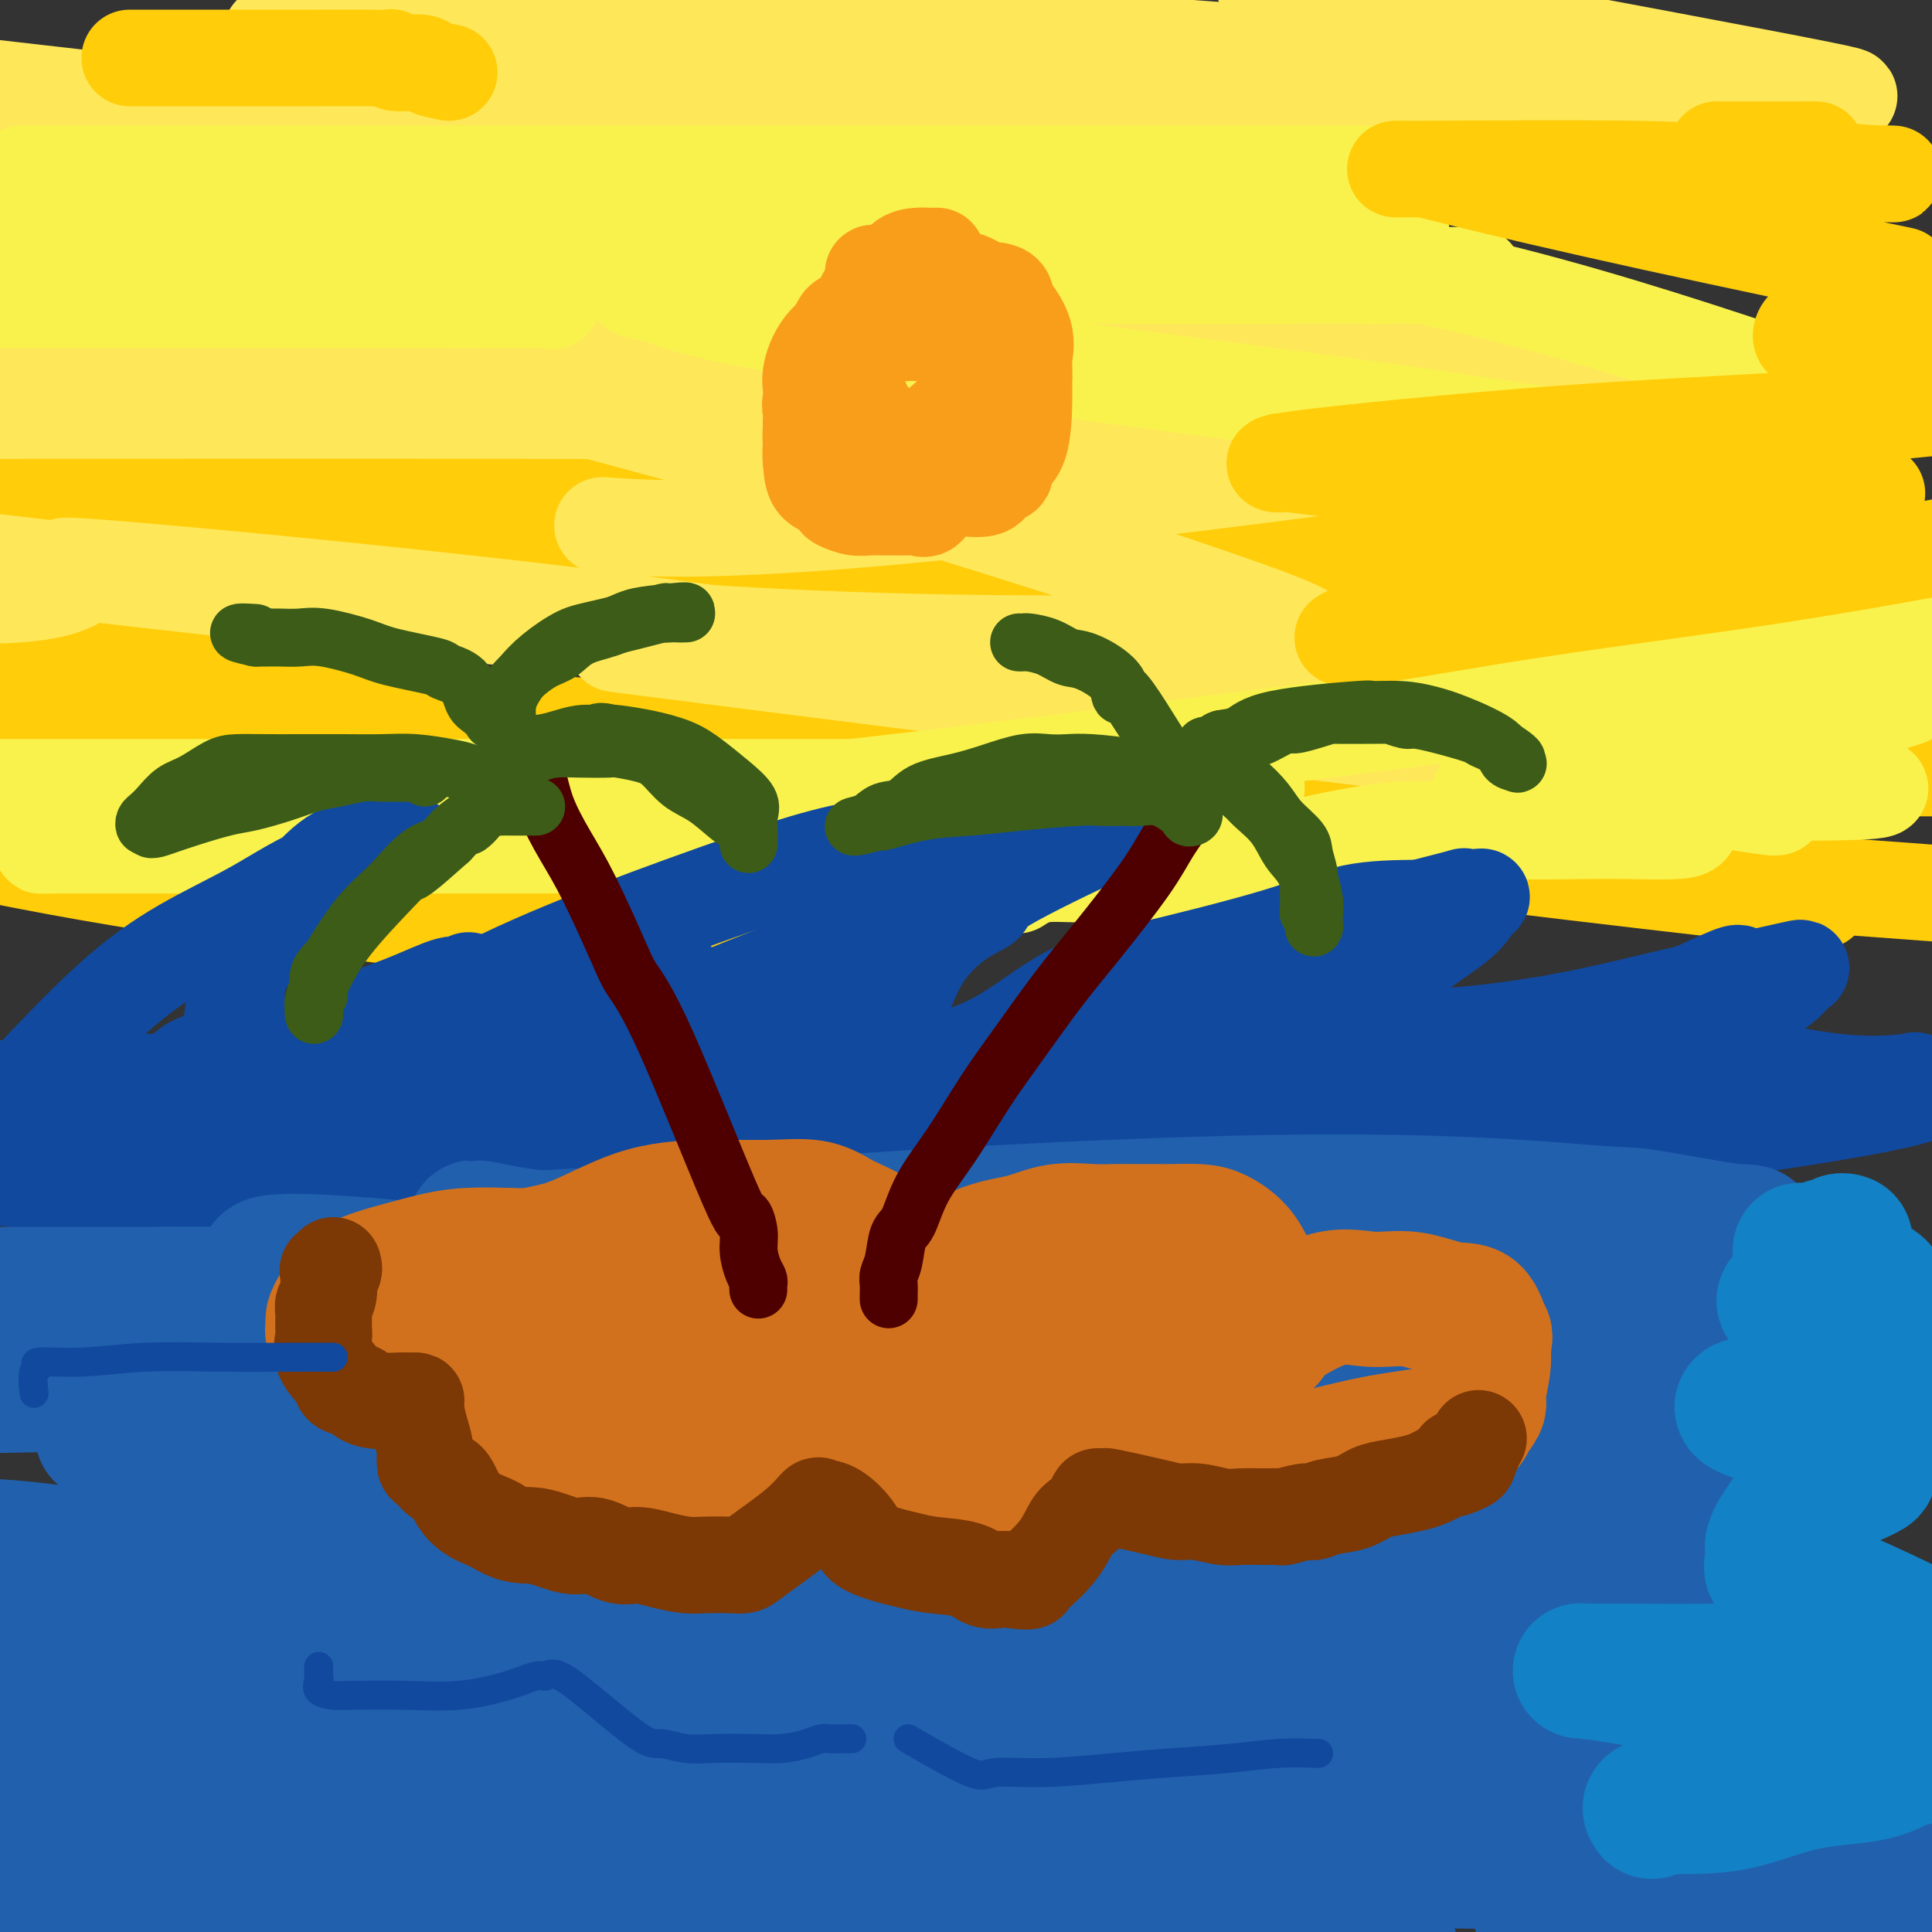 <svg viewBox='0 0 400 400' version='1.1' xmlns='http://www.w3.org/2000/svg' xmlns:xlink='http://www.w3.org/1999/xlink'><rect x="0" y="0" width="400" height="400" fill="#333333" stroke="none"/><g fill='none' stroke='rgb(255,205,10)' stroke-width='20' stroke-linecap='round' stroke-linejoin='round'><path d='M35,142c0.344,-0.279 0.688,-0.558 4,0c3.312,0.558 9.592,1.953 30,4c20.408,2.047 54.944,4.744 90,7c35.056,2.256 70.630,4.069 107,5c36.370,0.931 73.534,0.980 99,1c25.466,0.020 39.233,0.010 53,0'/><path d='M358,159c2.541,-0.022 5.081,-0.045 0,0c-5.081,0.045 -17.785,0.156 -49,0c-31.215,-0.156 -80.943,-0.581 -132,-3c-51.057,-2.419 -103.445,-6.834 -142,-9c-38.555,-2.166 -63.278,-2.083 -88,-2'/><path d='M108,159c-13.222,-1.356 -26.444,-2.711 0,0c26.444,2.711 92.556,9.489 155,15c62.444,5.511 121.222,9.756 180,14'/><path d='M364,185c11.256,1.286 22.512,2.571 0,0c-22.512,-2.571 -78.792,-9.000 -136,-17c-57.208,-8.000 -115.345,-17.571 -166,-26c-50.655,-8.429 -93.827,-15.714 -137,-23'/><path d='M177,148c-23.319,-2.932 -46.638,-5.865 0,0c46.638,5.865 163.235,20.527 181,25c17.765,4.473 -63.300,-1.244 -102,-4c-38.700,-2.756 -35.035,-2.550 -65,-7c-29.965,-4.450 -93.562,-13.557 -152,-23c-58.438,-9.443 -111.719,-19.221 -165,-29'/><path d='M238,132c-10.053,-1.354 -20.105,-2.708 0,0c20.105,2.708 70.368,9.478 101,13c30.632,3.522 41.634,3.797 -5,0c-46.634,-3.797 -150.902,-11.666 -163,-14c-12.098,-2.334 67.975,0.867 123,6c55.025,5.133 85.001,12.197 97,15c11.999,2.803 6.019,1.345 1,1c-5.019,-0.345 -9.077,0.423 -31,0c-21.923,-0.423 -61.710,-2.037 -108,-8c-46.290,-5.963 -99.083,-16.275 -148,-25c-48.917,-8.725 -93.959,-15.862 -139,-23'/><path d='M65,100c-13.673,-1.821 -27.345,-3.643 0,0c27.345,3.643 95.708,12.750 152,20c56.292,7.250 100.512,12.643 132,17c31.488,4.357 50.244,7.679 69,11'/><path d='M354,146c11.232,1.583 22.464,3.167 0,0c-22.464,-3.167 -78.625,-11.083 -137,-19c-58.375,-7.917 -118.964,-15.833 -173,-24c-54.036,-8.167 -101.518,-16.583 -149,-25'/><path d='M71,89c-12.575,-1.274 -25.150,-2.547 0,0c25.150,2.547 88.024,8.915 150,16c61.976,7.085 123.055,14.887 147,18c23.945,3.113 10.758,1.537 -21,0c-31.758,-1.537 -82.087,-3.037 -141,-9c-58.913,-5.963 -126.411,-16.391 -158,-21c-31.589,-4.609 -27.268,-3.401 -26,-3c1.268,0.401 -0.518,-0.005 2,0c2.518,0.005 9.341,0.420 15,0c5.659,-0.420 10.155,-1.676 32,0c21.845,1.676 61.040,6.283 97,11c35.960,4.717 68.685,9.545 91,14c22.315,4.455 34.220,8.537 38,10c3.780,1.463 -0.564,0.306 -2,0c-1.436,-0.306 0.038,0.237 -13,1c-13.038,0.763 -40.587,1.744 -76,0c-35.413,-1.744 -78.689,-6.213 -122,-10c-43.311,-3.787 -86.655,-6.894 -130,-10'/><path d='M26,134c-11.247,-2.654 -22.495,-5.307 0,0c22.495,5.307 78.731,18.576 116,28c37.269,9.424 55.571,15.003 62,17c6.429,1.997 0.985,0.411 0,0c-0.985,-0.411 2.489,0.354 -7,0c-9.489,-0.354 -31.939,-1.826 -63,-4c-31.061,-2.174 -70.732,-5.050 -103,-8c-32.268,-2.950 -57.134,-5.975 -82,-9'/><path d='M64,178c-8.292,-1.572 -16.584,-3.144 0,0c16.584,3.144 58.042,11.005 79,15c20.958,3.995 21.414,4.123 21,4c-0.414,-0.123 -1.699,-0.497 -1,0c0.699,0.497 3.380,1.865 -17,0c-20.380,-1.865 -63.823,-6.961 -93,-11c-29.177,-4.039 -44.089,-7.019 -59,-10'/><path d='M19,153c-5.941,-0.347 -11.881,-0.695 0,0c11.881,0.695 41.584,2.432 52,3c10.416,0.568 1.544,-0.033 -1,0c-2.544,0.033 1.238,0.701 -7,0c-8.238,-0.701 -28.497,-2.772 -60,-7c-31.503,-4.228 -74.252,-10.614 -117,-17'/><path d='M38,120c-10.663,-0.512 -21.326,-1.023 0,0c21.326,1.023 74.640,3.581 107,5c32.360,1.419 43.765,1.701 48,2c4.235,0.299 1.300,0.616 2,0c0.700,-0.616 5.035,-2.166 9,-3c3.965,-0.834 7.562,-0.953 9,-1c1.438,-0.047 0.719,-0.024 0,0'/></g>
<g fill='none' stroke='rgb(254,232,89)' stroke-width='20' stroke-linecap='round' stroke-linejoin='round'><path d='M1,85c2.483,-0.002 4.967,-0.004 2,0c-2.967,0.004 -11.383,0.015 6,0c17.383,-0.015 60.565,-0.056 98,0c37.435,0.056 69.125,0.210 101,0c31.875,-0.210 63.937,-0.785 89,-1c25.063,-0.215 43.129,-0.069 49,0c5.871,0.069 -0.452,0.063 -16,0c-15.548,-0.063 -40.322,-0.182 -70,0c-29.678,0.182 -64.259,0.664 -108,-1c-43.741,-1.664 -96.640,-5.476 -141,-9c-44.360,-3.524 -80.180,-6.762 -116,-10'/><path d='M123,66c-13.541,-0.527 -27.081,-1.054 0,0c27.081,1.054 94.785,3.690 144,6c49.215,2.310 79.943,4.296 91,5c11.057,0.704 2.443,0.128 -3,0c-5.443,-0.128 -7.715,0.192 -13,0c-5.285,-0.192 -13.581,-0.897 -30,-3c-16.419,-2.103 -40.959,-5.605 -90,-14c-49.041,-8.395 -122.583,-21.684 -169,-30c-46.417,-8.316 -65.708,-11.658 -85,-15'/><path d='M61,13c-7.820,-0.785 -15.641,-1.569 0,0c15.641,1.569 54.742,5.493 84,9c29.258,3.507 48.672,6.597 56,8c7.328,1.403 2.568,1.119 1,1c-1.568,-0.119 0.054,-0.073 -2,0c-2.054,0.073 -7.784,0.174 -25,0c-17.216,-0.174 -45.919,-0.621 -79,-3c-33.081,-2.379 -70.541,-6.689 -108,-11'/><path d='M193,6c-13.387,-0.981 -26.774,-1.962 0,0c26.774,1.962 93.709,6.869 128,10c34.291,3.131 35.937,4.488 37,5c1.063,0.512 1.543,0.178 -1,0c-2.543,-0.178 -8.108,-0.202 -24,0c-15.892,0.202 -42.112,0.629 -98,-6c-55.888,-6.629 -141.444,-20.315 -227,-34'/><path d='M273,-1c-9.768,-1.812 -19.536,-3.624 0,0c19.536,3.624 68.374,12.683 91,17c22.626,4.317 19.038,3.893 18,4c-1.038,0.107 0.475,0.744 -8,1c-8.475,0.256 -26.936,0.130 -53,0c-26.064,-0.130 -59.730,-0.263 -110,-3c-50.270,-2.737 -117.145,-8.076 -142,-10c-24.855,-1.924 -7.691,-0.432 2,0c9.691,0.432 11.909,-0.197 31,4c19.091,4.197 55.054,13.219 75,19c19.946,5.781 23.876,8.319 32,12c8.124,3.681 20.442,8.503 25,11c4.558,2.497 1.358,2.668 -4,3c-5.358,0.332 -12.872,0.825 -29,1c-16.128,0.175 -40.871,0.031 -68,0c-27.129,-0.031 -56.646,0.051 -77,0c-20.354,-0.051 -31.547,-0.233 -35,0c-3.453,0.233 0.834,0.883 1,1c0.166,0.117 -3.790,-0.298 5,2c8.790,2.298 30.327,7.308 57,14c26.673,6.692 58.484,15.064 89,24c30.516,8.936 59.737,18.436 76,24c16.263,5.564 19.566,7.193 21,8c1.434,0.807 0.997,0.791 -1,1c-1.997,0.209 -5.556,0.644 -23,1c-17.444,0.356 -48.773,0.634 -83,-1c-34.227,-1.634 -71.350,-5.181 -115,-10c-43.650,-4.819 -93.825,-10.909 -144,-17'/><path d='M133,134c-4.838,-0.619 -9.675,-1.238 0,0c9.675,1.238 33.863,4.334 71,9c37.137,4.666 87.222,10.903 114,14c26.778,3.097 30.248,3.055 32,3c1.752,-0.055 1.787,-0.122 -1,0c-2.787,0.122 -8.396,0.432 -28,-2c-19.604,-2.432 -53.205,-7.608 -86,-13c-32.795,-5.392 -64.785,-11.001 -104,-16c-39.215,-4.999 -85.654,-9.387 -105,-11c-19.346,-1.613 -11.599,-0.449 -9,0c2.599,0.449 0.050,0.184 -1,0c-1.050,-0.184 -0.601,-0.286 0,0c0.601,0.286 1.354,0.962 0,2c-1.354,1.038 -4.815,2.440 -12,3c-7.185,0.560 -18.092,0.280 -29,0'/><path d='M128,109c-2.826,-0.182 -5.651,-0.363 0,0c5.651,0.363 19.780,1.272 56,-2c36.220,-3.272 94.531,-10.725 124,-15c29.469,-4.275 30.095,-5.372 30,-6c-0.095,-0.628 -0.911,-0.788 -1,-1c-0.089,-0.212 0.549,-0.477 -4,-1c-4.549,-0.523 -14.286,-1.303 -30,-3c-15.714,-1.697 -37.407,-4.311 -52,-6c-14.593,-1.689 -22.087,-2.453 -25,-3c-2.913,-0.547 -1.244,-0.879 0,-1c1.244,-0.121 2.063,-0.032 7,0c4.937,0.032 13.991,0.009 26,0c12.009,-0.009 26.971,-0.002 38,0c11.029,0.002 18.123,0.001 21,0c2.877,-0.001 1.536,-0.000 1,0c-0.536,0.000 -0.268,0.000 0,0'/></g>
<g fill='none' stroke='rgb(249,242,77)' stroke-width='20' stroke-linecap='round' stroke-linejoin='round'><path d='M80,172c0.217,-0.421 0.434,-0.842 1,-1c0.566,-0.158 1.481,-0.053 2,0c0.519,0.053 0.643,0.056 6,0c5.357,-0.056 15.946,-0.169 30,-1c14.054,-0.831 31.572,-2.380 49,-3c17.428,-0.620 34.766,-0.310 50,-1c15.234,-0.690 28.362,-2.381 35,-3c6.638,-0.619 6.784,-0.166 7,0c0.216,0.166 0.500,0.044 -2,0c-2.500,-0.044 -7.785,-0.012 -16,0c-8.215,0.012 -19.362,0.003 -38,0c-18.638,-0.003 -44.769,-0.001 -69,0c-24.231,0.001 -46.562,0.000 -68,0c-21.438,-0.000 -41.982,-0.000 -54,0c-12.018,0.000 -15.509,0.000 -19,0'/><path d='M35,164c-12.087,-0.302 -24.173,-0.603 0,0c24.173,0.603 84.606,2.112 114,3c29.394,0.888 27.750,1.156 39,2c11.250,0.844 35.394,2.265 47,3c11.606,0.735 10.674,0.785 9,1c-1.674,0.215 -4.091,0.593 -1,1c3.091,0.407 11.690,0.841 -11,1c-22.690,0.159 -76.668,0.043 -102,0c-25.332,-0.043 -22.017,-0.013 -34,0c-11.983,0.013 -39.263,0.008 -57,0c-17.737,-0.008 -25.931,-0.020 -29,0c-3.069,0.020 -1.014,0.073 1,0c2.014,-0.073 3.987,-0.271 21,-1c17.013,-0.729 49.065,-1.989 85,-5c35.935,-3.011 75.752,-7.772 118,-13c42.248,-5.228 86.928,-10.922 122,-16c35.072,-5.078 60.536,-9.539 86,-14'/><path d='M377,100c6.117,1.105 12.234,2.209 0,0c-12.234,-2.209 -42.819,-7.732 -71,-12c-28.181,-4.268 -53.957,-7.281 -81,-11c-27.043,-3.719 -55.353,-8.145 -70,-11c-14.647,-2.855 -15.630,-4.138 -19,-5c-3.370,-0.862 -9.127,-1.303 2,-2c11.127,-0.697 39.139,-1.651 54,-2c14.861,-0.349 16.573,-0.093 30,0c13.427,0.093 38.571,0.025 55,0c16.429,-0.025 24.142,-0.005 27,0c2.858,0.005 0.859,-0.005 -1,0c-1.859,0.005 -3.580,0.026 -6,0c-2.420,-0.026 -5.538,-0.098 -9,0c-3.462,0.098 -7.266,0.366 -19,-1c-11.734,-1.366 -31.397,-4.366 -43,-6c-11.603,-1.634 -15.144,-1.902 -17,-2c-1.856,-0.098 -2.026,-0.026 -1,0c1.026,0.026 3.247,0.007 10,0c6.753,-0.007 18.038,-0.002 30,0c11.962,0.002 24.600,0.000 32,0c7.400,-0.000 9.561,0.000 10,0c0.439,-0.000 -0.844,-0.001 -1,0c-0.156,0.001 0.815,0.002 -1,0c-1.815,-0.002 -6.414,-0.009 -20,0c-13.586,0.009 -36.157,0.033 -64,0c-27.843,-0.033 -60.958,-0.124 -95,0c-34.042,0.124 -69.012,0.464 -100,0c-30.988,-0.464 -57.994,-1.732 -85,-3'/><path d='M17,49c-6.710,-0.754 -13.420,-1.509 0,0c13.420,1.509 46.968,5.280 67,8c20.032,2.720 26.546,4.389 29,5c2.454,0.611 0.848,0.164 0,0c-0.848,-0.164 -0.939,-0.044 -4,0c-3.061,0.044 -9.093,0.012 -21,0c-11.907,-0.012 -29.688,-0.003 -48,0c-18.312,0.003 -37.156,0.002 -56,0'/><path d='M10,36c-4.854,-0.000 -9.708,-0.000 0,0c9.708,0.000 33.979,0.000 60,0c26.021,-0.000 53.792,-0.000 81,0c27.208,0.000 53.853,0.001 76,0c22.147,-0.001 39.796,-0.003 51,0c11.204,0.003 15.962,0.010 18,0c2.038,-0.010 1.354,-0.039 1,0c-0.354,0.039 -0.379,0.146 -2,0c-1.621,-0.146 -4.838,-0.546 -12,0c-7.162,0.546 -18.270,2.037 -28,3c-9.730,0.963 -18.081,1.398 -22,2c-3.919,0.602 -3.407,1.370 -2,2c1.407,0.630 3.708,1.123 4,1c0.292,-0.123 -1.426,-0.861 1,0c2.426,0.861 8.996,3.321 22,6c13.004,2.679 32.443,5.578 54,11c21.557,5.422 45.232,13.369 56,17c10.768,3.631 8.629,2.947 8,3c-0.629,0.053 0.253,0.844 0,2c-0.253,1.156 -1.641,2.677 -4,4c-2.359,1.323 -5.689,2.446 -8,4c-2.311,1.554 -3.603,3.538 -4,5c-0.397,1.462 0.100,2.402 0,3c-0.100,0.598 -0.796,0.853 0,2c0.796,1.147 3.085,3.185 4,4c0.915,0.815 0.458,0.408 0,0'/><path d='M393,145c1.615,-0.516 3.230,-1.031 0,0c-3.230,1.031 -11.305,3.609 -16,5c-4.695,1.391 -6.012,1.595 -13,3c-6.988,1.405 -19.648,4.012 -24,5c-4.352,0.988 -0.395,0.359 1,0c1.395,-0.359 0.227,-0.447 1,0c0.773,0.447 3.487,1.430 8,2c4.513,0.570 10.823,0.727 17,1c6.177,0.273 12.219,0.662 16,1c3.781,0.338 5.301,0.627 6,1c0.699,0.373 0.579,0.832 -9,1c-9.579,0.168 -28.616,0.045 -38,0c-9.384,-0.045 -9.115,-0.012 -14,0c-4.885,0.012 -14.925,0.003 -19,0c-4.075,-0.003 -2.185,-0.001 -1,0c1.185,0.001 1.665,0.000 2,0c0.335,-0.000 0.526,-0.000 1,0c0.474,0.000 1.230,0.000 4,0c2.770,-0.000 7.553,-0.000 13,0c5.447,0.000 11.556,0.000 14,0c2.444,-0.000 1.222,-0.000 0,0'/><path d='M322,158c0.857,0.101 1.714,0.203 2,0c0.286,-0.203 -0.000,-0.710 1,0c1.000,0.710 3.286,2.636 9,4c5.714,1.364 14.856,2.166 21,3c6.144,0.834 9.290,1.702 11,2c1.710,0.298 1.984,0.027 2,0c0.016,-0.027 -0.226,0.189 -2,0c-1.774,-0.189 -5.078,-0.782 -7,-1c-1.922,-0.218 -2.461,-0.059 -3,0c-0.539,0.059 -1.079,0.020 -1,0c0.079,-0.020 0.777,-0.019 0,0c-0.777,0.019 -3.027,0.058 -5,0c-1.973,-0.058 -3.667,-0.212 -5,0c-1.333,0.212 -2.306,0.789 -3,1c-0.694,0.211 -1.110,0.057 -1,0c0.110,-0.057 0.746,-0.016 1,0c0.254,0.016 0.127,0.008 0,0'/><path d='M350,171c-0.269,0.421 -0.539,0.842 -3,1c-2.461,0.158 -7.114,0.053 -10,0c-2.886,-0.053 -4.005,-0.056 -9,0c-4.995,0.056 -13.865,0.170 -21,0c-7.135,-0.170 -12.536,-0.623 -19,0c-6.464,0.623 -13.990,2.321 -17,3c-3.010,0.679 -1.505,0.340 0,0'/><path d='M264,179c-1.675,0.457 -3.350,0.915 -3,1c0.350,0.085 2.724,-0.201 -3,0c-5.724,0.201 -19.544,0.889 -28,1c-8.456,0.111 -11.546,-0.355 -14,0c-2.454,0.355 -4.273,1.530 -5,2c-0.727,0.470 -0.364,0.235 0,0'/></g>
<g fill='none' stroke='rgb(17,73,159)' stroke-width='20' stroke-linecap='round' stroke-linejoin='round'><path d='M0,229c-0.284,0.176 -0.569,0.353 0,0c0.569,-0.353 1.991,-1.235 3,-2c1.009,-0.765 1.605,-1.414 5,-5c3.395,-3.586 9.588,-10.111 15,-15c5.412,-4.889 10.045,-8.143 15,-11c4.955,-2.857 10.234,-5.315 15,-8c4.766,-2.685 9.018,-5.595 15,-8c5.982,-2.405 13.693,-4.304 16,-5c2.307,-0.696 -0.791,-0.188 -2,0c-1.209,0.188 -0.531,0.055 -2,0c-1.469,-0.055 -5.086,-0.034 -8,1c-2.914,1.034 -5.125,3.080 -7,5c-1.875,1.920 -3.415,3.712 -6,7c-2.585,3.288 -6.214,8.071 -8,11c-1.786,2.929 -1.730,4.005 -2,6c-0.270,1.995 -0.865,4.910 -1,7c-0.135,2.090 0.190,3.355 0,5c-0.190,1.645 -0.896,3.670 0,5c0.896,1.330 3.393,1.966 5,3c1.607,1.034 2.325,2.466 4,3c1.675,0.534 4.308,0.169 5,0c0.692,-0.169 -0.557,-0.141 0,0c0.557,0.141 2.920,0.395 4,0c1.080,-0.395 0.876,-1.438 3,-3c2.124,-1.562 6.578,-3.642 10,-6c3.422,-2.358 5.814,-4.993 10,-8c4.186,-3.007 10.165,-6.387 18,-10c7.835,-3.613 17.524,-7.461 27,-11c9.476,-3.539 18.738,-6.770 28,-10'/><path d='M162,180c13.059,-4.287 18.206,-4.506 24,-5c5.794,-0.494 12.235,-1.263 18,-2c5.765,-0.737 10.854,-1.443 15,-2c4.146,-0.557 7.350,-0.963 10,-1c2.650,-0.037 4.747,0.297 6,0c1.253,-0.297 1.663,-1.226 1,-1c-0.663,0.226 -2.400,1.608 -3,2c-0.600,0.392 -0.064,-0.204 -5,2c-4.936,2.204 -15.345,7.208 -20,10c-4.655,2.792 -3.555,3.373 -4,4c-0.445,0.627 -2.435,1.300 -5,3c-2.565,1.700 -5.707,4.427 -8,8c-2.293,3.573 -3.738,7.991 -5,11c-1.262,3.009 -2.340,4.609 -3,6c-0.660,1.391 -0.900,2.572 -1,4c-0.100,1.428 -0.058,3.102 0,4c0.058,0.898 0.133,1.018 0,1c-0.133,-0.018 -0.473,-0.175 0,0c0.473,0.175 1.760,0.682 4,0c2.240,-0.682 5.434,-2.555 9,-4c3.566,-1.445 7.504,-2.464 12,-5c4.496,-2.536 9.550,-6.588 14,-9c4.450,-2.412 8.296,-3.183 16,-5c7.704,-1.817 19.266,-4.682 27,-7c7.734,-2.318 11.638,-4.091 16,-5c4.362,-0.909 9.181,-0.955 14,-1'/><path d='M294,188c12.869,-3.250 8.540,-2.375 8,-2c-0.540,0.375 2.708,0.249 4,0c1.292,-0.249 0.626,-0.620 0,0c-0.626,0.620 -1.213,2.232 -3,4c-1.787,1.768 -4.776,3.693 -8,6c-3.224,2.307 -6.684,4.996 -9,7c-2.316,2.004 -3.488,3.322 -5,5c-1.512,1.678 -3.365,3.718 -4,5c-0.635,1.282 -0.053,1.808 0,2c0.053,0.192 -0.422,0.050 0,0c0.422,-0.050 1.740,-0.007 2,0c0.260,0.007 -0.539,-0.022 1,0c1.539,0.022 5.416,0.097 10,0c4.584,-0.097 9.873,-0.364 16,-1c6.127,-0.636 13.090,-1.641 20,-3c6.910,-1.359 13.767,-3.072 22,-5c8.233,-1.928 17.842,-4.071 22,-5c4.158,-0.929 2.864,-0.644 2,0c-0.864,0.644 -1.299,1.646 -3,3c-1.701,1.354 -4.669,3.059 -9,5c-4.331,1.941 -10.027,4.118 -14,6c-3.973,1.882 -6.224,3.468 -7,4c-0.776,0.532 -0.079,0.009 3,0c3.079,-0.009 8.539,0.495 14,1'/><path d='M356,220c7.174,1.053 16.608,3.184 24,4c7.392,0.816 12.741,0.315 15,0c2.259,-0.315 1.428,-0.446 1,0c-0.428,0.446 -0.451,1.468 0,2c0.451,0.532 1.377,0.573 0,1c-1.377,0.427 -5.058,1.239 -9,2c-3.942,0.761 -8.145,1.472 -18,3c-9.855,1.528 -25.363,3.873 -47,5c-21.637,1.127 -49.402,1.034 -74,1c-24.598,-0.034 -46.028,-0.010 -88,0c-41.972,0.010 -104.486,0.005 -167,0'/><path d='M58,247c2.467,0.022 4.933,0.044 0,0c-4.933,-0.044 -17.267,-0.156 -31,-1c-13.733,-0.844 -28.867,-2.422 -44,-4'/><path d='M30,244c-0.807,-0.118 -1.614,-0.236 0,0c1.614,0.236 5.649,0.826 7,1c1.351,0.174 0.018,-0.069 1,0c0.982,0.069 4.281,0.448 -3,0c-7.281,-0.448 -25.140,-1.724 -43,-3'/><path d='M37,235c-3.248,-0.003 -6.496,-0.006 0,0c6.496,0.006 22.735,0.021 31,0c8.265,-0.021 8.556,-0.078 8,0c-0.556,0.078 -1.957,0.290 -3,0c-1.043,-0.290 -1.726,-1.083 -16,-3c-14.274,-1.917 -42.137,-4.959 -70,-8'/><path d='M10,224c-2.835,-0.009 -5.671,-0.019 0,0c5.671,0.019 19.847,0.066 30,0c10.153,-0.066 16.282,-0.246 22,-1c5.718,-0.754 11.025,-2.082 15,-3c3.975,-0.918 6.619,-1.427 8,-2c1.381,-0.573 1.499,-1.210 2,-2c0.501,-0.790 1.386,-1.734 3,-4c1.614,-2.266 3.959,-5.854 5,-7c1.041,-1.146 0.779,0.148 1,0c0.221,-0.148 0.924,-1.740 1,-2c0.076,-0.260 -0.474,0.811 -1,1c-0.526,0.189 -1.028,-0.503 -3,0c-1.972,0.503 -5.414,2.200 -10,4c-4.586,1.800 -10.315,3.701 -16,6c-5.685,2.299 -11.324,4.994 -15,7c-3.676,2.006 -5.389,3.324 -6,4c-0.611,0.676 -0.121,0.712 0,1c0.121,0.288 -0.129,0.829 0,1c0.129,0.171 0.636,-0.027 6,0c5.364,0.027 15.585,0.280 23,0c7.415,-0.280 12.025,-1.091 18,-3c5.975,-1.909 13.314,-4.916 19,-7c5.686,-2.084 9.717,-3.246 13,-5c3.283,-1.754 5.818,-4.099 8,-6c2.182,-1.901 4.010,-3.358 5,-4c0.990,-0.642 1.140,-0.469 1,0c-0.140,0.469 -0.570,1.235 -1,2'/><path d='M138,204c6.622,-1.964 0.676,3.127 -5,7c-5.676,3.873 -11.082,6.530 -14,8c-2.918,1.470 -3.347,1.754 -4,2c-0.653,0.246 -1.529,0.456 0,0c1.529,-0.456 5.464,-1.576 11,-4c5.536,-2.424 12.672,-6.151 19,-9c6.328,-2.849 11.847,-4.820 17,-7c5.153,-2.180 9.942,-4.570 15,-6c5.058,-1.430 10.387,-1.901 12,-2c1.613,-0.099 -0.490,0.172 -3,1c-2.510,0.828 -5.426,2.212 -9,4c-3.574,1.788 -7.805,3.980 -12,6c-4.195,2.020 -8.354,3.867 -10,5c-1.646,1.133 -0.779,1.550 0,1c0.779,-0.550 1.471,-2.068 2,-3c0.529,-0.932 0.895,-1.278 3,-3c2.105,-1.722 5.947,-4.820 10,-7c4.053,-2.180 8.315,-3.440 12,-5c3.685,-1.560 6.792,-3.418 8,-4c1.208,-0.582 0.518,0.113 -1,2c-1.518,1.887 -3.862,4.968 -6,8c-2.138,3.032 -4.069,6.016 -6,9'/><path d='M177,207c-2.795,4.626 -3.282,6.689 -4,9c-0.718,2.311 -1.667,4.868 -2,6c-0.333,1.132 -0.051,0.837 0,1c0.051,0.163 -0.129,0.783 1,1c1.129,0.217 3.567,0.032 8,0c4.433,-0.032 10.861,0.091 18,0c7.139,-0.091 14.990,-0.395 23,-2c8.010,-1.605 16.178,-4.509 23,-7c6.822,-2.491 12.299,-4.568 17,-7c4.701,-2.432 8.627,-5.219 10,-6c1.373,-0.781 0.195,0.445 0,1c-0.195,0.555 0.595,0.440 0,1c-0.595,0.560 -2.575,1.795 -5,4c-2.425,2.205 -5.296,5.380 -8,8c-2.704,2.620 -5.240,4.685 -7,6c-1.760,1.315 -2.743,1.880 -3,2c-0.257,0.120 0.212,-0.205 1,-1c0.788,-0.795 1.895,-2.060 4,-4c2.105,-1.940 5.207,-4.557 8,-7c2.793,-2.443 5.278,-4.713 7,-6c1.722,-1.287 2.680,-1.591 3,-2c0.320,-0.409 0.003,-0.924 0,-1c-0.003,-0.076 0.307,0.287 1,0c0.693,-0.287 1.769,-1.225 1,0c-0.769,1.225 -3.385,4.612 -6,8'/><path d='M267,211c-1.371,1.816 -2.800,2.856 -5,5c-2.200,2.144 -5.173,5.392 -9,8c-3.827,2.608 -8.509,4.577 -12,6c-3.491,1.423 -5.791,2.300 -8,3c-2.209,0.700 -4.328,1.225 -5,1c-0.672,-0.225 0.101,-1.198 0,-1c-0.101,0.198 -1.078,1.566 3,0c4.078,-1.566 13.209,-6.066 17,-8c3.791,-1.934 2.240,-1.303 2,-1c-0.240,0.303 0.831,0.277 1,0c0.169,-0.277 -0.564,-0.806 -2,-1c-1.436,-0.194 -3.573,-0.052 -4,0c-0.427,0.052 0.858,0.013 -1,0c-1.858,-0.013 -6.857,0.000 -11,0c-4.143,-0.000 -7.430,-0.013 -15,0c-7.570,0.013 -19.422,0.053 -27,0c-7.578,-0.053 -10.883,-0.200 -15,0c-4.117,0.200 -9.047,0.747 -12,1c-2.953,0.253 -3.930,0.211 -10,1c-6.070,0.789 -17.234,2.407 -25,3c-7.766,0.593 -12.133,0.159 -17,0c-4.867,-0.159 -10.232,-0.043 -17,0c-6.768,0.043 -14.937,0.011 -24,0c-9.063,-0.011 -19.018,-0.003 -31,0c-11.982,0.003 -25.991,0.002 -40,0'/><path d='M0,228c-45.000,0.667 -32.000,0.333 -19,0'/><path d='M6,237c-1.947,-0.000 -3.894,-0.000 0,0c3.894,0.000 13.630,0.001 24,0c10.370,-0.001 21.373,-0.004 41,0c19.627,0.004 47.876,0.015 66,-1c18.124,-1.015 26.122,-3.057 30,-4c3.878,-0.943 3.636,-0.788 6,-1c2.364,-0.212 7.333,-0.789 12,-1c4.667,-0.211 9.031,-0.054 14,0c4.969,0.054 10.544,0.005 17,0c6.456,-0.005 13.794,0.035 22,0c8.206,-0.035 17.280,-0.146 24,0c6.720,0.146 11.085,0.548 18,0c6.915,-0.548 16.378,-2.045 23,-3c6.622,-0.955 10.401,-1.366 14,-2c3.599,-0.634 7.017,-1.490 11,-2c3.983,-0.510 8.531,-0.672 13,-1c4.469,-0.328 8.858,-0.820 13,-1c4.142,-0.180 8.038,-0.049 10,0c1.962,0.049 1.989,0.014 2,0c0.011,-0.014 0.005,-0.007 0,0'/><path d='M311,228c0.151,-0.273 0.303,-0.546 0,-1c-0.303,-0.454 -1.059,-1.088 0,-2c1.059,-0.912 3.933,-2.101 6,-3c2.067,-0.899 3.325,-1.506 6,-3c2.675,-1.494 6.766,-3.873 11,-6c4.234,-2.127 8.610,-4.002 13,-6c4.390,-1.998 8.795,-4.118 11,-5c2.205,-0.882 2.210,-0.526 2,0c-0.210,0.526 -0.633,1.222 -1,2c-0.367,0.778 -0.676,1.639 -1,2c-0.324,0.361 -0.663,0.222 -1,1c-0.337,0.778 -0.673,2.472 -2,4c-1.327,1.528 -3.646,2.891 -6,5c-2.354,2.109 -4.744,4.964 -7,7c-2.256,2.036 -4.379,3.253 -8,5c-3.621,1.747 -8.741,4.025 -13,5c-4.259,0.975 -7.658,0.646 -12,1c-4.342,0.354 -9.626,1.389 -15,2c-5.374,0.611 -10.838,0.798 -16,1c-5.162,0.202 -10.023,0.418 -15,1c-4.977,0.582 -10.068,1.528 -14,2c-3.932,0.472 -6.703,0.470 -10,1c-3.297,0.530 -7.121,1.592 -10,2c-2.879,0.408 -4.815,0.162 -10,0c-5.185,-0.162 -13.619,-0.240 -19,0c-5.381,0.240 -7.710,0.796 -11,1c-3.290,0.204 -7.539,0.055 -11,0c-3.461,-0.055 -6.132,-0.016 -9,0c-2.868,0.016 -5.934,0.008 -9,0'/><path d='M160,244c-12.644,0.138 -9.755,-0.016 -12,0c-2.245,0.016 -9.626,0.201 -16,0c-6.374,-0.201 -11.743,-0.789 -17,-1c-5.257,-0.211 -10.402,-0.046 -15,0c-4.598,0.046 -8.651,-0.026 -12,0c-3.349,0.026 -5.996,0.152 -9,0c-3.004,-0.152 -6.365,-0.581 -9,-1c-2.635,-0.419 -4.544,-0.829 -7,-1c-2.456,-0.171 -5.459,-0.105 -7,0c-1.541,0.105 -1.621,0.249 -3,0c-1.379,-0.249 -4.057,-0.890 -6,-1c-1.943,-0.110 -3.151,0.312 -5,0c-1.849,-0.312 -4.338,-1.358 -6,-2c-1.662,-0.642 -2.498,-0.880 -3,-1c-0.502,-0.120 -0.669,-0.122 -1,0c-0.331,0.122 -0.826,0.370 -1,0c-0.174,-0.370 -0.026,-1.356 0,-2c0.026,-0.644 -0.070,-0.946 0,-2c0.070,-1.054 0.305,-2.861 1,-4c0.695,-1.139 1.849,-1.612 3,-3c1.151,-1.388 2.298,-3.692 4,-5c1.702,-1.308 3.958,-1.621 5,-2c1.042,-0.379 0.869,-0.822 1,-1c0.131,-0.178 0.565,-0.089 1,0'/><path d='M46,218c2.333,-1.833 1.167,-0.917 0,0'/></g>
<g fill='none' stroke='rgb(255,205,10)' stroke-width='20' stroke-linecap='round' stroke-linejoin='round'><path d='M278,132c0.634,-0.394 1.268,-0.787 2,-1c0.732,-0.213 1.561,-0.245 2,0c0.439,0.245 0.489,0.767 6,0c5.511,-0.767 16.484,-2.822 31,-5c14.516,-2.178 32.576,-4.479 49,-7c16.424,-2.521 31.212,-5.260 46,-8'/><path d='M381,102c6.583,0.105 13.166,0.211 0,0c-13.166,-0.211 -46.081,-0.738 -70,-2c-23.919,-1.262 -38.841,-3.257 -44,-4c-5.159,-0.743 -0.557,-0.232 -1,0c-0.443,0.232 -5.933,0.186 3,-1c8.933,-1.186 32.290,-3.512 52,-5c19.710,-1.488 35.774,-2.140 49,-3c13.226,-0.860 23.613,-1.930 34,-3'/><path d='M397,75c1.857,0.443 3.715,0.886 0,0c-3.715,-0.886 -13.001,-3.102 -18,-4c-4.999,-0.898 -5.711,-0.478 -6,-1c-0.289,-0.522 -0.155,-1.987 2,-3c2.155,-1.013 6.330,-1.575 11,-2c4.670,-0.425 9.835,-0.712 15,-1'/><path d='M389,56c4.198,0.876 8.397,1.752 0,0c-8.397,-1.752 -29.389,-6.131 -47,-10c-17.611,-3.869 -31.841,-7.229 -39,-9c-7.159,-1.771 -7.247,-1.953 -10,-2c-2.753,-0.047 -8.170,0.040 1,0c9.170,-0.040 32.926,-0.207 45,0c12.074,0.207 12.464,0.786 19,1c6.536,0.214 19.217,0.061 26,0c6.783,-0.061 7.670,-0.030 8,0c0.330,0.030 0.105,0.061 -2,0c-2.105,-0.061 -6.091,-0.212 -11,-1c-4.909,-0.788 -10.742,-2.211 -15,-3c-4.258,-0.789 -6.941,-0.943 -8,-1c-1.059,-0.057 -0.494,-0.015 1,0c1.494,0.015 3.916,0.004 7,0c3.084,-0.004 6.830,-0.001 9,0c2.170,0.001 2.763,0.000 3,0c0.237,-0.000 0.119,-0.000 0,0'/><path d='M374,31c0.000,0.000 0.100,0.100 0.1,0.1'/><path d='M93,15c-1.609,-0.301 -3.217,-0.603 -4,-1c-0.783,-0.397 -0.739,-0.891 -2,-1c-1.261,-0.109 -3.826,0.167 -5,0c-1.174,-0.167 -0.957,-0.777 -1,-1c-0.043,-0.223 -0.344,-0.060 -1,0c-0.656,0.060 -1.665,0.016 -4,0c-2.335,-0.016 -5.994,-0.004 -10,0c-4.006,0.004 -8.359,0.001 -13,0c-4.641,-0.001 -9.570,-0.000 -14,0c-4.430,0.000 -8.363,0.000 -10,0c-1.637,-0.000 -0.979,-0.000 -1,0c-0.021,0.000 -0.720,0.000 -1,0c-0.280,-0.000 -0.140,-0.000 0,0'/></g>
<g fill='none' stroke='rgb(249,158,27)' stroke-width='20' stroke-linecap='round' stroke-linejoin='round'><path d='M194,53c-0.698,0.010 -1.396,0.019 -2,0c-0.604,-0.019 -1.114,-0.067 -2,0c-0.886,0.067 -2.148,0.248 -3,1c-0.852,0.752 -1.294,2.073 -2,3c-0.706,0.927 -1.678,1.458 -3,3c-1.322,1.542 -2.995,4.093 -5,6c-2.005,1.907 -4.341,3.169 -6,5c-1.659,1.831 -2.642,4.231 -3,6c-0.358,1.769 -0.091,2.908 0,4c0.091,1.092 0.006,2.139 0,3c-0.006,0.861 0.067,1.537 0,3c-0.067,1.463 -0.275,3.712 0,5c0.275,1.288 1.031,1.613 2,2c0.969,0.387 2.150,0.836 3,2c0.850,1.164 1.370,3.044 2,4c0.630,0.956 1.371,0.988 2,1c0.629,0.012 1.148,0.003 2,0c0.852,-0.003 2.039,-0.001 3,0c0.961,0.001 1.697,0.002 3,0c1.303,-0.002 3.174,-0.008 5,0c1.826,0.008 3.608,0.028 5,0c1.392,-0.028 2.395,-0.104 4,0c1.605,0.104 3.814,0.389 5,0c1.186,-0.389 1.351,-1.452 2,-2c0.649,-0.548 1.782,-0.580 2,-1c0.218,-0.420 -0.477,-1.229 0,-2c0.477,-0.771 2.128,-1.506 3,-4c0.872,-2.494 0.966,-6.748 1,-9c0.034,-2.252 0.010,-2.500 0,-3c-0.010,-0.500 -0.005,-1.250 0,-2'/><path d='M212,78c0.105,-2.859 -0.131,-3.007 0,-4c0.131,-0.993 0.631,-2.830 0,-5c-0.631,-2.170 -2.392,-4.673 -4,-6c-1.608,-1.327 -3.063,-1.479 -4,-2c-0.937,-0.521 -1.356,-1.410 -2,-2c-0.644,-0.590 -1.511,-0.880 -2,-1c-0.489,-0.120 -0.599,-0.070 -1,0c-0.401,0.070 -1.093,0.160 -2,0c-0.907,-0.160 -2.029,-0.571 -3,0c-0.971,0.571 -1.791,2.124 -3,3c-1.209,0.876 -2.807,1.074 -7,5c-4.193,3.926 -10.981,11.581 -14,15c-3.019,3.419 -2.268,2.602 -2,3c0.268,0.398 0.051,2.012 0,3c-0.051,0.988 0.062,1.350 0,3c-0.062,1.650 -0.298,4.590 0,6c0.298,1.410 1.132,1.292 2,2c0.868,0.708 1.772,2.242 3,3c1.228,0.758 2.781,0.740 4,1c1.219,0.260 2.106,0.799 3,1c0.894,0.201 1.797,0.063 2,0c0.203,-0.063 -0.293,-0.052 0,0c0.293,0.052 1.376,0.146 3,-1c1.624,-1.146 3.787,-3.530 5,-5c1.213,-1.470 1.474,-2.024 3,-3c1.526,-0.976 4.318,-2.372 6,-4c1.682,-1.628 2.255,-3.488 3,-5c0.745,-1.512 1.662,-2.676 2,-4c0.338,-1.324 0.097,-2.807 0,-4c-0.097,-1.193 -0.048,-2.097 0,-3'/><path d='M204,74c0.722,-2.515 0.028,-0.803 0,-1c-0.028,-0.197 0.610,-2.302 0,-3c-0.610,-0.698 -2.467,0.009 -5,0c-2.533,-0.009 -5.743,-0.736 -8,-1c-2.257,-0.264 -3.560,-0.064 -5,0c-1.440,0.064 -3.016,-0.007 -4,0c-0.984,0.007 -1.376,0.093 -2,1c-0.624,0.907 -1.482,2.636 -2,4c-0.518,1.364 -0.698,2.364 -1,3c-0.302,0.636 -0.726,0.906 0,3c0.726,2.094 2.601,6.010 4,8c1.399,1.990 2.321,2.054 3,2c0.679,-0.054 1.115,-0.227 2,0c0.885,0.227 2.217,0.854 3,1c0.783,0.146 1.015,-0.189 1,0c-0.015,0.189 -0.279,0.903 1,0c1.279,-0.903 4.101,-3.423 6,-5c1.899,-1.577 2.877,-2.210 4,-3c1.123,-0.790 2.392,-1.736 3,-3c0.608,-1.264 0.554,-2.846 1,-4c0.446,-1.154 1.391,-1.878 2,-3c0.609,-1.122 0.883,-2.640 1,-4c0.117,-1.360 0.078,-2.562 0,-3c-0.078,-0.438 -0.196,-0.111 0,-1c0.196,-0.889 0.706,-2.995 0,-4c-0.706,-1.005 -2.628,-0.910 -4,-1c-1.372,-0.090 -2.192,-0.364 -5,-1c-2.808,-0.636 -7.602,-1.633 -10,-2c-2.398,-0.367 -2.399,-0.105 -3,0c-0.601,0.105 -1.800,0.052 -3,0'/><path d='M183,57c-4.009,-0.723 -1.533,-0.529 -1,0c0.533,0.529 -0.878,1.395 -2,3c-1.122,1.605 -1.954,3.948 -3,5c-1.046,1.052 -2.308,0.811 -3,2c-0.692,1.189 -0.816,3.808 -1,5c-0.184,1.192 -0.427,0.958 -1,2c-0.573,1.042 -1.474,3.360 -2,5c-0.526,1.640 -0.675,2.604 -1,4c-0.325,1.396 -0.827,3.226 -1,4c-0.173,0.774 -0.019,0.493 0,2c0.019,1.507 -0.097,4.803 0,7c0.097,2.197 0.405,3.295 1,4c0.595,0.705 1.475,1.016 2,1c0.525,-0.016 0.696,-0.358 1,0c0.304,0.358 0.742,1.416 1,2c0.258,0.584 0.338,0.692 1,1c0.662,0.308 1.906,0.815 3,1c1.094,0.185 2.036,0.049 3,0c0.964,-0.049 1.949,-0.010 3,0c1.051,0.010 2.168,-0.009 3,0c0.832,0.009 1.378,0.045 2,0c0.622,-0.045 1.321,-0.171 2,0c0.679,0.171 1.338,0.638 2,0c0.662,-0.638 1.326,-2.382 2,-3c0.674,-0.618 1.357,-0.108 2,-1c0.643,-0.892 1.244,-3.184 2,-5c0.756,-1.816 1.667,-3.157 2,-4c0.333,-0.843 0.090,-1.189 0,-2c-0.090,-0.811 -0.026,-2.089 0,-3c0.026,-0.911 0.013,-1.456 0,-2'/><path d='M200,85c0.311,-2.156 0.089,-2.044 0,-2c-0.089,0.044 -0.044,0.022 0,0'/></g>
<g fill='none' stroke='rgb(33,96,173)' stroke-width='28' stroke-linecap='round' stroke-linejoin='round'><path d='M35,268c1.927,0.000 3.853,0.000 2,0c-1.853,0.000 -7.487,0.000 2,0c9.487,0.000 34.093,0.000 53,0c18.907,0.000 32.113,0.000 50,0c17.887,0.000 40.453,0.000 62,0c21.547,0.000 42.073,0.000 62,0c19.927,0.000 39.254,0.000 54,0c14.746,0.000 24.911,0.000 31,0c6.089,0.000 8.101,0.000 7,0c-1.101,0.000 -5.315,0.000 -7,0c-1.685,0.000 -0.843,0.000 0,0'/><path d='M351,268c-1.349,0.000 -1.222,0.000 -3,0c-1.778,0.000 -5.461,0.000 -15,0c-9.539,0.000 -24.935,0.000 -45,0c-20.065,0.000 -44.801,0.000 -75,0c-30.199,0.000 -65.861,0.000 -102,0c-36.139,0.000 -72.754,0.000 -105,0c-32.246,0.000 -60.123,0.000 -88,0'/><path d='M61,276c-7.804,0.203 -15.608,0.406 0,0c15.608,-0.406 54.627,-1.422 82,-3c27.373,-1.578 43.101,-3.720 53,-4c9.899,-0.280 13.970,1.301 7,3c-6.970,1.699 -24.982,3.517 -35,5c-10.018,1.483 -12.043,2.630 -28,4c-15.957,1.370 -45.845,2.963 -73,4c-27.155,1.037 -51.578,1.519 -76,2'/><path d='M141,300c-9.817,-0.495 -19.634,-0.990 0,0c19.634,0.990 68.718,3.464 100,6c31.282,2.536 44.764,5.135 51,6c6.236,0.865 5.228,-0.005 1,0c-4.228,0.005 -11.677,0.886 -18,3c-6.323,2.114 -11.521,5.461 -68,7c-56.479,1.539 -164.240,1.269 -272,1'/><path d='M60,335c-12.075,-0.758 -24.150,-1.516 0,0c24.150,1.516 84.526,5.306 153,12c68.474,6.694 145.048,16.292 172,20c26.952,3.708 4.283,1.526 -3,1c-7.283,-0.526 0.822,0.605 -9,1c-9.822,0.395 -37.569,0.053 -71,0c-33.431,-0.053 -72.546,0.182 -111,0c-38.454,-0.182 -76.247,-0.781 -102,-1c-25.753,-0.219 -39.467,-0.059 -45,0c-5.533,0.059 -2.885,0.016 0,0c2.885,-0.016 6.008,-0.004 17,1c10.992,1.004 29.855,3.001 69,9c39.145,5.999 98.573,15.999 158,26'/><path d='M207,397c9.626,1.479 19.252,2.958 0,0c-19.252,-2.958 -67.382,-10.351 -72,-13c-4.618,-2.649 34.276,-0.552 46,0c11.724,0.552 -3.724,-0.440 38,0c41.724,0.440 140.618,2.312 177,3c36.382,0.688 10.253,0.194 1,0c-9.253,-0.194 -1.629,-0.087 -2,0c-0.371,0.087 -8.738,0.153 -31,-3c-22.262,-3.153 -58.421,-9.526 -97,-16c-38.579,-6.474 -79.579,-13.051 -122,-21c-42.421,-7.949 -86.263,-17.271 -112,-22c-25.737,-4.729 -33.368,-4.864 -41,-5'/><path d='M44,320c-8.957,-0.855 -17.914,-1.709 0,0c17.914,1.709 62.700,5.983 103,9c40.300,3.017 76.116,4.777 109,6c32.884,1.223 62.836,1.908 77,2c14.164,0.092 12.538,-0.408 15,0c2.462,0.408 9.010,1.725 -4,0c-13.010,-1.725 -45.579,-6.493 -78,-12c-32.421,-5.507 -64.694,-11.753 -98,-19c-33.306,-7.247 -67.644,-15.496 -92,-20c-24.356,-4.504 -38.731,-5.262 -30,-6c8.731,-0.738 40.566,-1.455 78,0c37.434,1.455 80.467,5.082 105,7c24.533,1.918 30.567,2.126 53,4c22.433,1.874 61.266,5.413 80,7c18.734,1.587 17.368,1.221 19,1c1.632,-0.221 6.262,-0.297 -3,0c-9.262,0.297 -32.416,0.965 -61,0c-28.584,-0.965 -62.597,-3.565 -100,-8c-37.403,-4.435 -78.196,-10.704 -108,-16c-29.804,-5.296 -48.618,-9.618 -53,-12c-4.382,-2.382 5.667,-2.824 41,1c35.333,3.824 95.948,11.914 139,17c43.052,5.086 68.540,7.166 89,9c20.460,1.834 35.890,3.420 41,4c5.110,0.580 -0.101,0.152 -2,0c-1.899,-0.152 -0.487,-0.030 -9,0c-8.513,0.030 -26.952,-0.033 -49,-2c-22.048,-1.967 -47.705,-5.837 -77,-11c-29.295,-5.163 -62.227,-11.618 -83,-16c-20.773,-4.382 -29.386,-6.691 -38,-9'/><path d='M108,256c-18.859,-3.801 -5.508,-0.803 1,0c6.508,0.803 6.173,-0.589 21,0c14.827,0.589 44.817,3.160 74,7c29.183,3.840 57.559,8.948 84,14c26.441,5.052 50.947,10.049 63,13c12.053,2.951 11.651,3.858 14,4c2.349,0.142 7.447,-0.481 -1,0c-8.447,0.481 -30.439,2.067 -58,3c-27.561,0.933 -60.689,1.213 -100,0c-39.311,-1.213 -84.803,-3.918 -127,-7c-42.197,-3.082 -81.098,-6.541 -120,-10'/><path d='M74,296c-7.354,-0.650 -14.709,-1.300 0,0c14.709,1.300 51.481,4.551 72,6c20.519,1.449 24.783,1.096 28,1c3.217,-0.096 5.386,0.065 -1,0c-6.386,-0.065 -21.327,-0.356 -27,0c-5.673,0.356 -2.077,1.361 -26,0c-23.923,-1.361 -75.365,-5.086 -92,-6c-16.635,-0.914 1.536,0.985 9,2c7.464,1.015 4.221,1.148 16,4c11.779,2.852 38.582,8.424 62,13c23.418,4.576 43.453,8.157 60,11c16.547,2.843 29.608,4.949 34,6c4.392,1.051 0.115,1.047 -1,1c-1.115,-0.047 0.933,-0.137 -5,0c-5.933,0.137 -19.848,0.501 -40,1c-20.152,0.499 -46.541,1.134 -75,0c-28.459,-1.134 -58.988,-4.038 -80,-6c-21.012,-1.962 -32.506,-2.981 -44,-4'/><path d='M55,350c-6.344,-1.177 -12.688,-2.354 0,0c12.688,2.354 44.409,8.238 67,13c22.591,4.762 36.051,8.403 41,10c4.949,1.597 1.385,1.150 0,1c-1.385,-0.150 -0.592,-0.001 -5,0c-4.408,0.001 -14.017,-0.144 -30,0c-15.983,0.144 -38.342,0.577 -62,-1c-23.658,-1.577 -48.617,-5.165 -64,-7c-15.383,-1.835 -21.192,-1.918 -27,-2'/><path d='M1,370c-5.893,-1.071 -11.786,-2.143 0,0c11.786,2.143 41.250,7.500 67,12c25.750,4.500 47.786,8.143 64,11c16.214,2.857 26.607,4.929 37,7'/><path d='M45,390c2.874,0.455 5.749,0.910 0,0c-5.749,-0.910 -20.121,-3.186 -25,-4c-4.879,-0.814 -0.266,-0.166 1,0c1.266,0.166 -0.815,-0.151 1,0c1.815,0.151 7.527,0.772 19,3c11.473,2.228 28.707,6.065 52,10c23.293,3.935 52.647,7.967 82,12'/><path d='M0,397c6.083,0.917 12.167,1.833 0,0c-12.167,-1.833 -42.583,-6.417 -73,-11'/><path d='M320,397c-0.661,0.137 -1.321,0.274 0,0c1.321,-0.274 4.625,-0.958 4,-1c-0.625,-0.042 -5.179,0.560 12,-1c17.179,-1.560 56.089,-5.280 95,-9'/><path d='M314,348c11.044,1.766 22.087,3.533 0,0c-22.087,-3.533 -77.306,-12.365 -120,-19c-42.694,-6.635 -72.863,-11.072 -85,-13c-12.137,-1.928 -6.243,-1.348 -14,-1c-7.757,0.348 -29.166,0.465 7,0c36.166,-0.465 129.907,-1.510 174,-3c44.093,-1.490 38.538,-3.424 38,-5c-0.538,-1.576 3.942,-2.796 6,-3c2.058,-0.204 1.694,0.606 1,0c-0.694,-0.606 -1.717,-2.628 -3,-4c-1.283,-1.372 -2.824,-2.093 -6,-4c-3.176,-1.907 -7.987,-5.001 -11,-7c-3.013,-1.999 -4.228,-2.904 -5,-3c-0.772,-0.096 -1.099,0.615 -1,0c0.099,-0.615 0.625,-2.558 2,-4c1.375,-1.442 3.599,-2.384 5,-3c1.401,-0.616 1.978,-0.908 6,-2c4.022,-1.092 11.488,-2.986 16,-4c4.512,-1.014 6.070,-1.150 9,-2c2.930,-0.850 7.234,-2.414 9,-3c1.766,-0.586 0.995,-0.193 1,0c0.005,0.193 0.785,0.188 1,0c0.215,-0.188 -0.135,-0.558 0,-1c0.135,-0.442 0.754,-0.956 0,-1c-0.754,-0.044 -2.883,0.381 -6,0c-3.117,-0.381 -7.222,-1.569 -14,-2c-6.778,-0.431 -16.229,-0.105 -26,0c-9.771,0.105 -19.861,-0.010 -32,0c-12.139,0.010 -26.325,0.146 -31,0c-4.675,-0.146 0.163,-0.573 5,-1'/><path d='M240,263c3.079,-0.243 8.277,-0.349 20,-1c11.723,-0.651 29.970,-1.846 45,-3c15.030,-1.154 26.843,-2.267 36,-3c9.157,-0.733 15.657,-1.085 19,-1c3.343,0.085 3.529,0.606 -1,0c-4.529,-0.606 -13.772,-2.338 -18,-3c-4.228,-0.662 -3.439,-0.253 -13,-1c-9.561,-0.747 -29.471,-2.649 -66,-2c-36.529,0.649 -89.678,3.850 -113,6c-23.322,2.150 -16.818,3.249 -16,4c0.818,0.751 -4.052,1.154 -7,2c-2.948,0.846 -3.975,2.136 -6,3c-2.025,0.864 -5.049,1.303 -7,2c-1.951,0.697 -2.829,1.651 -7,2c-4.171,0.349 -11.634,0.094 -17,0c-5.366,-0.094 -8.635,-0.028 -14,0c-5.365,0.028 -12.825,0.017 -16,0c-3.175,-0.017 -2.064,-0.041 -1,0c1.064,0.041 2.080,0.147 2,0c-0.080,-0.147 -1.258,-0.547 3,0c4.258,0.547 13.952,2.041 29,4c15.048,1.959 35.450,4.381 54,6c18.550,1.619 35.247,2.434 45,3c9.753,0.566 12.563,0.884 13,1c0.437,0.116 -1.498,0.031 -1,0c0.498,-0.031 3.428,-0.009 -3,0c-6.428,0.009 -22.214,0.004 -38,0'/><path d='M162,282c-15.174,0.031 -32.107,0.108 -49,0c-16.893,-0.108 -33.744,-0.401 -48,0c-14.256,0.401 -25.918,1.496 -30,2c-4.082,0.504 -0.586,0.419 0,1c0.586,0.581 -1.739,1.830 0,3c1.739,1.170 7.540,2.261 20,7c12.460,4.739 31.577,13.126 51,21c19.423,7.874 39.151,15.236 54,21c14.849,5.764 24.818,9.929 28,12c3.182,2.071 -0.424,2.047 0,2c0.424,-0.047 4.876,-0.116 -6,0c-10.876,0.116 -37.082,0.416 -62,0c-24.918,-0.416 -48.548,-1.547 -78,-4c-29.452,-2.453 -64.726,-6.226 -100,-10'/><path d='M3,347c-8.275,-0.139 -16.550,-0.279 0,0c16.550,0.279 57.924,0.975 83,1c25.076,0.025 33.856,-0.622 44,0c10.144,0.622 21.654,2.514 7,0c-14.654,-2.514 -55.473,-9.432 -87,-14c-31.527,-4.568 -53.764,-6.784 -76,-9'/><path d='M62,303c-9.424,-0.228 -18.848,-0.456 0,0c18.848,0.456 65.968,1.597 90,2c24.032,0.403 24.975,0.067 41,0c16.025,-0.067 47.130,0.136 77,0c29.870,-0.136 58.504,-0.611 74,-2c15.496,-1.389 17.853,-3.693 20,-5c2.147,-1.307 4.085,-1.618 5,-2c0.915,-0.382 0.809,-0.834 1,-1c0.191,-0.166 0.681,-0.044 1,0c0.319,0.044 0.469,0.012 1,0c0.531,-0.012 1.445,-0.002 2,0c0.555,0.002 0.751,-0.002 3,0c2.249,0.002 6.551,0.011 9,0c2.449,-0.011 3.045,-0.041 4,0c0.955,0.041 2.268,0.152 1,0c-1.268,-0.152 -5.118,-0.567 -10,0c-4.882,0.567 -10.797,2.117 -19,3c-8.203,0.883 -18.694,1.098 -30,2c-11.306,0.902 -23.428,2.490 -33,4c-9.572,1.510 -16.595,2.940 -21,4c-4.405,1.060 -6.191,1.748 -7,2c-0.809,0.252 -0.641,0.068 1,0c1.641,-0.068 4.755,-0.019 14,0c9.245,0.019 24.623,0.010 40,0'/><path d='M326,310c10.062,-0.047 7.717,-0.164 9,0c1.283,0.164 6.193,0.611 8,1c1.807,0.389 0.512,0.721 0,1c-0.512,0.279 -0.242,0.503 -1,1c-0.758,0.497 -2.545,1.265 -4,2c-1.455,0.735 -2.579,1.436 -3,2c-0.421,0.564 -0.141,0.991 -1,1c-0.859,0.009 -2.859,-0.401 2,0c4.859,0.401 16.578,1.612 21,2c4.422,0.388 1.549,-0.045 0,0c-1.549,0.045 -1.774,0.570 -3,1c-1.226,0.430 -3.455,0.766 -5,1c-1.545,0.234 -2.407,0.366 -3,1c-0.593,0.634 -0.918,1.770 -1,2c-0.082,0.230 0.079,-0.446 0,0c-0.079,0.446 -0.400,2.014 0,3c0.400,0.986 1.519,1.388 3,2c1.481,0.612 3.325,1.432 5,2c1.675,0.568 3.182,0.884 4,1c0.818,0.116 0.948,0.033 1,0c0.052,-0.033 0.026,-0.017 0,0'/><path d='M343,327c0.000,0.000 0.100,0.100 0.1,0.1'/></g>
<g fill='none' stroke='rgb(210,113,29)' stroke-width='28' stroke-linecap='round' stroke-linejoin='round'><path d='M136,260c-1.151,0.003 -2.301,0.006 -5,0c-2.699,-0.006 -6.946,-0.021 -11,0c-4.054,0.021 -7.915,0.077 -12,0c-4.085,-0.077 -8.393,-0.288 -12,0c-3.607,0.288 -6.511,1.075 -10,2c-3.489,0.925 -7.561,1.987 -10,3c-2.439,1.013 -3.243,1.977 -4,3c-0.757,1.023 -1.466,2.106 -2,3c-0.534,0.894 -0.894,1.598 -1,2c-0.106,0.402 0.041,0.500 0,1c-0.041,0.500 -0.270,1.402 0,2c0.270,0.598 1.041,0.893 2,1c0.959,0.107 2.108,0.025 5,0c2.892,-0.025 7.528,0.005 12,0c4.472,-0.005 8.782,-0.047 11,0c2.218,0.047 2.345,0.182 3,0c0.655,-0.182 1.838,-0.683 2,0c0.162,0.683 -0.696,2.549 -2,4c-1.304,1.451 -3.055,2.487 -4,4c-0.945,1.513 -1.083,3.505 -1,5c0.083,1.495 0.388,2.495 0,4c-0.388,1.505 -1.469,3.515 0,6c1.469,2.485 5.488,5.444 9,7c3.512,1.556 6.516,1.708 10,2c3.484,0.292 7.449,0.723 12,1c4.551,0.277 9.688,0.400 14,0c4.312,-0.400 7.799,-1.323 11,-2c3.201,-0.677 6.116,-1.109 8,-2c1.884,-0.891 2.738,-2.240 3,-3c0.262,-0.760 -0.068,-0.931 0,-1c0.068,-0.069 0.534,-0.034 1,0'/><path d='M165,302c3.557,-1.229 0.950,-0.301 1,0c0.050,0.301 2.757,-0.025 6,1c3.243,1.025 7.020,3.400 9,5c1.980,1.600 2.161,2.426 5,3c2.839,0.574 8.335,0.897 11,1c2.665,0.103 2.499,-0.014 3,0c0.501,0.014 1.668,0.159 2,-1c0.332,-1.159 -0.171,-3.621 0,-5c0.171,-1.379 1.015,-1.675 2,-3c0.985,-1.325 2.111,-3.679 2,-5c-0.111,-1.321 -1.459,-1.608 2,-1c3.459,0.608 11.723,2.110 15,3c3.277,0.890 1.565,1.166 3,2c1.435,0.834 6.016,2.224 9,3c2.984,0.776 4.370,0.937 5,1c0.630,0.063 0.504,0.027 1,0c0.496,-0.027 1.615,-0.045 3,0c1.385,0.045 3.035,0.154 5,0c1.965,-0.154 4.244,-0.570 7,-1c2.756,-0.430 5.990,-0.872 11,-2c5.010,-1.128 11.795,-2.940 17,-4c5.205,-1.060 8.830,-1.369 12,-2c3.170,-0.631 5.887,-1.586 7,-2c1.113,-0.414 0.624,-0.288 1,-1c0.376,-0.712 1.616,-2.263 2,-3c0.384,-0.737 -0.089,-0.660 0,-2c0.089,-1.340 0.740,-4.097 1,-6c0.260,-1.903 0.130,-2.951 0,-4'/><path d='M307,279c0.686,-2.919 0.402,-2.217 0,-3c-0.402,-0.783 -0.923,-3.052 -2,-4c-1.077,-0.948 -2.709,-0.576 -5,-1c-2.291,-0.424 -5.240,-1.643 -8,-2c-2.760,-0.357 -5.332,0.148 -8,0c-2.668,-0.148 -5.434,-0.947 -9,0c-3.566,0.947 -7.934,3.642 -10,5c-2.066,1.358 -1.831,1.379 -2,2c-0.169,0.621 -0.743,1.843 -1,1c-0.257,-0.843 -0.197,-3.749 0,-5c0.197,-1.251 0.529,-0.847 0,-2c-0.529,-1.153 -1.920,-3.864 -3,-6c-1.080,-2.136 -1.848,-3.697 -3,-5c-1.152,-1.303 -2.689,-2.349 -4,-3c-1.311,-0.651 -2.398,-0.907 -4,-1c-1.602,-0.093 -3.721,-0.025 -5,0c-1.279,0.025 -1.719,0.005 -3,0c-1.281,-0.005 -3.404,0.005 -5,0c-1.596,-0.005 -2.667,-0.026 -4,0c-1.333,0.026 -2.929,0.098 -5,0c-2.071,-0.098 -4.618,-0.367 -7,0c-2.382,0.367 -4.599,1.370 -7,2c-2.401,0.630 -4.985,0.888 -8,2c-3.015,1.112 -6.460,3.080 -9,4c-2.540,0.920 -4.176,0.793 -5,1c-0.824,0.207 -0.837,0.748 -1,1c-0.163,0.252 -0.475,0.215 -1,0c-0.525,-0.215 -1.262,-0.607 -2,-1'/><path d='M186,264c-5.471,0.540 -2.649,-2.612 -3,-5c-0.351,-2.388 -3.876,-4.014 -6,-5c-2.124,-0.986 -2.848,-1.334 -4,-2c-1.152,-0.666 -2.734,-1.650 -5,-2c-2.266,-0.350 -5.218,-0.067 -9,0c-3.782,0.067 -8.395,-0.081 -13,0c-4.605,0.081 -9.201,0.390 -14,2c-4.799,1.610 -9.801,4.522 -14,6c-4.199,1.478 -7.596,1.522 -11,3c-3.404,1.478 -6.816,4.389 -9,6c-2.184,1.611 -3.140,1.922 -4,3c-0.860,1.078 -1.622,2.923 -2,4c-0.378,1.077 -0.371,1.385 0,2c0.371,0.615 1.105,1.538 1,2c-0.105,0.462 -1.050,0.463 0,1c1.050,0.537 4.094,1.611 7,2c2.906,0.389 5.676,0.093 9,0c3.324,-0.093 7.204,0.017 10,0c2.796,-0.017 4.507,-0.162 8,0c3.493,0.162 8.767,0.632 13,0c4.233,-0.632 7.426,-2.366 12,-4c4.574,-1.634 10.528,-3.167 16,-4c5.472,-0.833 10.461,-0.966 16,-1c5.539,-0.034 11.628,0.032 18,0c6.372,-0.032 13.028,-0.163 20,0c6.972,0.163 14.262,0.621 18,1c3.738,0.379 3.925,0.680 4,1c0.075,0.320 0.037,0.660 0,1'/><path d='M244,275c9.487,0.687 3.206,0.905 1,1c-2.206,0.095 -0.337,0.066 0,0c0.337,-0.066 -0.856,-0.171 -2,0c-1.144,0.171 -2.237,0.616 -5,0c-2.763,-0.616 -7.197,-2.294 -12,-4c-4.803,-1.706 -9.975,-3.439 -16,-5c-6.025,-1.561 -12.904,-2.950 -17,-4c-4.096,-1.050 -5.408,-1.760 -15,-2c-9.592,-0.240 -27.464,-0.009 -36,1c-8.536,1.009 -7.737,2.795 -9,4c-1.263,1.205 -4.587,1.828 -6,2c-1.413,0.172 -0.915,-0.107 -1,0c-0.085,0.107 -0.754,0.601 -1,1c-0.246,0.399 -0.069,0.703 0,1c0.069,0.297 0.032,0.586 0,1c-0.032,0.414 -0.057,0.952 0,1c0.057,0.048 0.197,-0.393 0,0c-0.197,0.393 -0.729,1.622 0,2c0.729,0.378 2.721,-0.095 4,0c1.279,0.095 1.845,0.757 4,1c2.155,0.243 5.900,0.065 8,0c2.100,-0.065 2.555,-0.018 4,0c1.445,0.018 3.879,0.008 6,0c2.121,-0.008 3.929,-0.012 6,0c2.071,0.012 4.404,0.042 6,0c1.596,-0.042 2.456,-0.155 4,0c1.544,0.155 3.772,0.577 6,1'/><path d='M173,276c8.974,0.309 7.410,0.083 8,0c0.590,-0.083 3.334,-0.022 6,0c2.666,0.022 5.252,0.006 7,0c1.748,-0.006 2.657,-0.002 5,0c2.343,0.002 6.121,0.000 8,0c1.879,-0.000 1.860,-0.000 4,0c2.140,0.000 6.440,0.000 9,0c2.560,-0.000 3.381,-0.000 4,0c0.619,0.000 1.035,-0.000 2,0c0.965,0.000 2.479,0.000 3,0c0.521,-0.000 0.048,-0.000 3,0c2.952,0.000 9.330,0.000 12,0c2.670,-0.000 1.633,-0.001 2,0c0.367,0.001 2.137,0.003 3,0c0.863,-0.003 0.819,-0.012 1,0c0.181,0.012 0.586,0.045 1,0c0.414,-0.045 0.838,-0.168 1,0c0.162,0.168 0.061,0.628 0,1c-0.061,0.372 -0.081,0.655 0,1c0.081,0.345 0.262,0.750 0,2c-0.262,1.250 -0.967,3.343 -2,4c-1.033,0.657 -2.394,-0.121 -4,0c-1.606,0.121 -3.458,1.143 -6,2c-2.542,0.857 -5.774,1.549 -9,2c-3.226,0.451 -6.445,0.660 -9,1c-2.555,0.340 -4.444,0.811 -7,1c-2.556,0.189 -5.778,0.094 -9,0'/><path d='M206,290c-11.710,0.928 -18.985,0.249 -24,0c-5.015,-0.249 -7.768,-0.067 -11,0c-3.232,0.067 -6.941,0.018 -9,0c-2.059,-0.018 -2.466,-0.007 -3,0c-0.534,0.007 -1.194,0.009 -2,0c-0.806,-0.009 -1.758,-0.031 -3,0c-1.242,0.031 -2.774,0.113 -3,0c-0.226,-0.113 0.856,-0.423 -4,0c-4.856,0.423 -15.648,1.577 -20,2c-4.352,0.423 -2.263,0.113 -2,0c0.263,-0.113 -1.301,-0.030 -2,0c-0.699,0.030 -0.534,0.008 -1,0c-0.466,-0.008 -1.562,-0.002 -2,0c-0.438,0.002 -0.219,0.001 0,0'/></g>
<g fill='none' stroke='rgb(124,56,5)' stroke-width='20' stroke-linecap='round' stroke-linejoin='round'><path d='M69,262c0.111,0.424 0.222,0.848 0,1c-0.222,0.152 -0.777,0.031 -1,0c-0.223,-0.031 -0.112,0.026 0,1c0.112,0.974 0.227,2.864 0,4c-0.227,1.136 -0.796,1.517 -1,2c-0.204,0.483 -0.044,1.067 0,2c0.044,0.933 -0.030,2.214 0,3c0.030,0.786 0.162,1.075 0,2c-0.162,0.925 -0.620,2.485 0,4c0.620,1.515 2.316,2.984 3,4c0.684,1.016 0.356,1.579 1,2c0.644,0.421 2.262,0.701 3,1c0.738,0.299 0.598,0.616 1,1c0.402,0.384 1.347,0.835 3,1c1.653,0.165 4.015,0.046 5,0c0.985,-0.046 0.594,-0.018 1,0c0.406,0.018 1.611,0.026 2,0c0.389,-0.026 -0.037,-0.086 0,1c0.037,1.086 0.538,3.318 1,5c0.462,1.682 0.886,2.814 1,4c0.114,1.186 -0.082,2.425 0,3c0.082,0.575 0.442,0.486 1,1c0.558,0.514 1.315,1.629 2,2c0.685,0.371 1.297,-0.004 2,1c0.703,1.004 1.497,3.386 3,5c1.503,1.614 3.715,2.461 5,3c1.285,0.539 1.642,0.769 2,1'/><path d='M103,316c3.771,2.334 5.697,1.668 8,2c2.303,0.332 4.982,1.661 7,2c2.018,0.339 3.376,-0.312 5,0c1.624,0.312 3.514,1.586 5,2c1.486,0.414 2.568,-0.033 4,0c1.432,0.033 3.213,0.545 5,1c1.787,0.455 3.579,0.851 5,1c1.421,0.149 2.470,0.049 4,0c1.530,-0.049 3.541,-0.049 5,0c1.459,0.049 2.364,0.146 3,0c0.636,-0.146 1.001,-0.536 3,-2c1.999,-1.464 5.632,-4.001 8,-6c2.368,-1.999 3.471,-3.458 4,-4c0.529,-0.542 0.483,-0.167 1,0c0.517,0.167 1.596,0.124 3,1c1.404,0.876 3.131,2.669 4,4c0.869,1.331 0.879,2.201 2,3c1.121,0.799 3.352,1.528 5,2c1.648,0.472 2.711,0.687 4,1c1.289,0.313 2.804,0.725 5,1c2.196,0.275 5.075,0.413 7,1c1.925,0.587 2.897,1.621 4,2c1.103,0.379 2.335,0.102 3,0c0.665,-0.102 0.761,-0.029 1,0c0.239,0.029 0.619,0.015 1,0'/><path d='M209,327c4.783,0.773 4.240,0.205 4,0c-0.240,-0.205 -0.177,-0.046 1,-1c1.177,-0.954 3.467,-3.019 5,-5c1.533,-1.981 2.308,-3.876 3,-5c0.692,-1.124 1.301,-1.478 2,-2c0.699,-0.522 1.490,-1.213 2,-2c0.510,-0.787 0.741,-1.668 1,-2c0.259,-0.332 0.547,-0.113 1,0c0.453,0.113 1.071,0.120 1,0c-0.071,-0.120 -0.830,-0.368 1,0c1.830,0.368 6.249,1.353 9,2c2.751,0.647 3.835,0.958 5,1c1.165,0.042 2.411,-0.185 4,0c1.589,0.185 3.522,0.783 5,1c1.478,0.217 2.501,0.054 4,0c1.499,-0.054 3.475,0.000 5,0c1.525,-0.000 2.598,-0.056 3,0c0.402,0.056 0.134,0.223 1,0c0.866,-0.223 2.868,-0.837 4,-1c1.132,-0.163 1.396,0.125 2,0c0.604,-0.125 1.547,-0.663 3,-1c1.453,-0.337 3.414,-0.471 5,-1c1.586,-0.529 2.795,-1.451 4,-2c1.205,-0.549 2.407,-0.725 4,-1c1.593,-0.275 3.579,-0.648 5,-1c1.421,-0.352 2.278,-0.682 3,-1c0.722,-0.318 1.310,-0.624 2,-1c0.690,-0.376 1.483,-0.822 2,-1c0.517,-0.178 0.759,-0.089 1,0'/><path d='M301,304c5.686,-1.947 1.902,-1.814 1,-2c-0.902,-0.186 1.079,-0.691 2,-1c0.921,-0.309 0.783,-0.423 1,-1c0.217,-0.577 0.789,-1.617 1,-2c0.211,-0.383 0.060,-0.109 0,0c-0.060,0.109 -0.030,0.055 0,0'/></g>
<g fill='none' stroke='rgb(78,0,0)' stroke-width='12' stroke-linecap='round' stroke-linejoin='round'><path d='M157,267c-0.022,-0.344 -0.043,-0.688 0,-1c0.043,-0.312 0.151,-0.591 0,-1c-0.151,-0.409 -0.562,-0.948 -1,-2c-0.438,-1.052 -0.902,-2.617 -1,-4c-0.098,-1.383 0.171,-2.582 0,-4c-0.171,-1.418 -0.780,-3.053 -1,-3c-0.220,0.053 -0.049,1.794 -3,-5c-2.951,-6.794 -9.023,-22.124 -13,-31c-3.977,-8.876 -5.860,-11.299 -7,-13c-1.140,-1.701 -1.537,-2.681 -3,-6c-1.463,-3.319 -3.992,-8.977 -6,-13c-2.008,-4.023 -3.494,-6.413 -5,-9c-1.506,-2.587 -3.031,-5.373 -4,-8c-0.969,-2.627 -1.384,-5.096 -2,-7c-0.616,-1.904 -1.435,-3.243 -2,-4c-0.565,-0.757 -0.876,-0.930 -1,-1c-0.124,-0.070 -0.062,-0.035 0,0'/><path d='M184,269c-0.007,-0.242 -0.014,-0.485 0,-1c0.014,-0.515 0.048,-1.303 0,-2c-0.048,-0.697 -0.178,-1.303 0,-2c0.178,-0.697 0.663,-1.486 1,-3c0.337,-1.514 0.524,-3.752 1,-5c0.476,-1.248 1.240,-1.504 2,-3c0.760,-1.496 1.517,-4.232 3,-7c1.483,-2.768 3.693,-5.570 6,-9c2.307,-3.430 4.711,-7.490 7,-11c2.289,-3.510 4.463,-6.471 7,-10c2.537,-3.529 5.436,-7.626 8,-11c2.564,-3.374 4.794,-6.023 8,-10c3.206,-3.977 7.388,-9.281 10,-13c2.612,-3.719 3.654,-5.855 5,-8c1.346,-2.145 2.995,-4.301 4,-6c1.005,-1.699 1.365,-2.941 2,-4c0.635,-1.059 1.543,-1.937 2,-3c0.457,-1.063 0.462,-2.313 1,-3c0.538,-0.687 1.608,-0.811 2,-1c0.392,-0.189 0.105,-0.443 0,-1c-0.105,-0.557 -0.028,-1.417 0,-2c0.028,-0.583 0.008,-0.888 0,-1c-0.008,-0.112 -0.002,-0.032 0,0c0.002,0.032 0.001,0.016 0,0'/></g>
<g fill='none' stroke='rgb(61,92,24)' stroke-width='12' stroke-linecap='round' stroke-linejoin='round'><path d='M111,167c-0.551,-0.001 -1.102,-0.002 -2,0c-0.898,0.002 -2.143,0.006 -3,0c-0.857,-0.006 -1.324,-0.021 -2,0c-0.676,0.021 -1.559,0.079 -2,0c-0.441,-0.079 -0.440,-0.295 -1,0c-0.560,0.295 -1.680,1.101 -3,2c-1.320,0.899 -2.841,1.892 -4,3c-1.159,1.108 -1.955,2.333 -3,3c-1.045,0.667 -2.338,0.776 -4,2c-1.662,1.224 -3.691,3.562 -5,5c-1.309,1.438 -1.897,1.974 -3,3c-1.103,1.026 -2.720,2.541 -4,4c-1.280,1.459 -2.223,2.861 -3,4c-0.777,1.139 -1.389,2.015 -2,3c-0.611,0.985 -1.222,2.080 -2,3c-0.778,0.920 -1.725,1.666 -2,3c-0.275,1.334 0.121,3.257 0,4c-0.121,0.743 -0.760,0.305 -1,1c-0.240,0.695 -0.081,2.522 0,3c0.081,0.478 0.083,-0.392 0,-1c-0.083,-0.608 -0.250,-0.955 0,-2c0.250,-1.045 0.917,-2.787 2,-5c1.083,-2.213 2.583,-4.897 5,-8c2.417,-3.103 5.751,-6.626 8,-9c2.249,-2.374 3.413,-3.601 4,-4c0.587,-0.399 0.596,0.029 2,-1c1.404,-1.029 4.202,-3.514 7,-6'/><path d='M93,174c3.362,-3.479 1.268,-2.178 1,-2c-0.268,0.178 1.290,-0.768 2,-1c0.710,-0.232 0.573,0.250 1,0c0.427,-0.250 1.420,-1.233 2,-2c0.580,-0.767 0.748,-1.318 1,-2c0.252,-0.682 0.587,-1.496 1,-2c0.413,-0.504 0.904,-0.698 1,-1c0.096,-0.302 -0.202,-0.712 0,-1c0.202,-0.288 0.903,-0.455 0,-1c-0.903,-0.545 -3.409,-1.466 -5,-2c-1.591,-0.534 -2.265,-0.679 -4,-1c-1.735,-0.321 -4.531,-0.818 -7,-1c-2.469,-0.182 -4.611,-0.049 -7,0c-2.389,0.049 -5.026,0.014 -8,0c-2.974,-0.014 -6.287,-0.008 -9,0c-2.713,0.008 -4.827,0.017 -7,0c-2.173,-0.017 -4.406,-0.062 -6,0c-1.594,0.062 -2.549,0.230 -4,1c-1.451,0.770 -3.397,2.143 -5,3c-1.603,0.857 -2.861,1.200 -4,2c-1.139,0.800 -2.159,2.057 -3,3c-0.841,0.943 -1.504,1.572 -2,2c-0.496,0.428 -0.826,0.654 -1,1c-0.174,0.346 -0.193,0.813 0,1c0.193,0.187 0.596,0.093 1,0'/><path d='M31,171c-0.359,1.174 1.242,0.610 3,0c1.758,-0.610 3.673,-1.267 6,-2c2.327,-0.733 5.065,-1.544 7,-2c1.935,-0.456 3.065,-0.557 5,-1c1.935,-0.443 4.673,-1.229 7,-2c2.327,-0.771 4.243,-1.527 6,-2c1.757,-0.473 3.354,-0.662 5,-1c1.646,-0.338 3.341,-0.824 5,-1c1.659,-0.176 3.282,-0.044 4,0c0.718,0.044 0.532,-0.002 2,0c1.468,0.002 4.589,0.052 6,0c1.411,-0.052 1.111,-0.206 1,0c-0.111,0.206 -0.032,0.773 0,1c0.032,0.227 0.016,0.113 0,0'/><path d='M102,162c0.231,-0.356 0.462,-0.712 1,-1c0.538,-0.288 1.383,-0.508 2,-1c0.617,-0.492 1.006,-1.256 2,-2c0.994,-0.744 2.591,-1.468 4,-2c1.409,-0.532 2.628,-0.872 4,-1c1.372,-0.128 2.898,-0.044 5,0c2.102,0.044 4.781,0.049 6,0c1.219,-0.049 0.978,-0.153 2,0c1.022,0.153 3.305,0.562 5,1c1.695,0.438 2.800,0.905 4,2c1.200,1.095 2.493,2.817 4,4c1.507,1.183 3.227,1.826 5,3c1.773,1.174 3.599,2.879 5,4c1.401,1.121 2.375,1.657 3,2c0.625,0.343 0.900,0.493 1,1c0.100,0.507 0.026,1.370 0,2c-0.026,0.630 -0.004,1.026 0,1c0.004,-0.026 -0.010,-0.474 0,-1c0.010,-0.526 0.044,-1.131 0,-2c-0.044,-0.869 -0.165,-2.004 0,-3c0.165,-0.996 0.616,-1.853 0,-3c-0.616,-1.147 -2.298,-2.584 -4,-4c-1.702,-1.416 -3.423,-2.810 -5,-4c-1.577,-1.190 -3.010,-2.175 -5,-3c-1.990,-0.825 -4.536,-1.491 -7,-2c-2.464,-0.509 -4.847,-0.860 -6,-1c-1.153,-0.140 -1.077,-0.070 -1,0'/><path d='M127,152c-3.594,-0.931 -3.078,-0.259 -3,0c0.078,0.259 -0.280,0.107 -1,0c-0.720,-0.107 -1.801,-0.167 -3,0c-1.199,0.167 -2.518,0.561 -4,1c-1.482,0.439 -3.129,0.922 -5,1c-1.871,0.078 -3.966,-0.251 -5,0c-1.034,0.251 -1.007,1.081 -1,1c0.007,-0.081 -0.007,-1.074 0,-2c0.007,-0.926 0.036,-1.787 0,-3c-0.036,-1.213 -0.138,-2.780 0,-4c0.138,-1.220 0.517,-2.093 1,-3c0.483,-0.907 1.072,-1.848 2,-3c0.928,-1.152 2.197,-2.515 4,-4c1.803,-1.485 4.140,-3.091 6,-4c1.860,-0.909 3.242,-1.119 7,-2c3.758,-0.881 9.891,-2.432 12,-3c2.109,-0.568 0.195,-0.152 0,0c-0.195,0.152 1.329,0.041 2,0c0.671,-0.041 0.488,-0.011 1,0c0.512,0.011 1.718,0.003 2,0c0.282,-0.003 -0.359,-0.002 -1,0'/><path d='M141,127c2.957,-0.807 -1.149,-0.325 -4,0c-2.851,0.325 -4.445,0.494 -6,1c-1.555,0.506 -3.070,1.348 -5,2c-1.930,0.652 -4.275,1.113 -6,2c-1.725,0.887 -2.829,2.201 -4,3c-1.171,0.799 -2.409,1.083 -4,2c-1.591,0.917 -3.537,2.466 -5,4c-1.463,1.534 -2.445,3.051 -3,4c-0.555,0.949 -0.683,1.328 -1,2c-0.317,0.672 -0.823,1.638 -1,2c-0.177,0.362 -0.026,0.121 0,0c0.026,-0.121 -0.073,-0.123 0,0c0.073,0.123 0.320,0.369 0,0c-0.320,-0.369 -1.206,-1.355 -2,-2c-0.794,-0.645 -1.496,-0.949 -2,-2c-0.504,-1.051 -0.808,-2.847 -2,-4c-1.192,-1.153 -3.270,-1.661 -4,-2c-0.730,-0.339 -0.113,-0.507 -2,-1c-1.887,-0.493 -6.280,-1.309 -9,-2c-2.720,-0.691 -3.768,-1.257 -6,-2c-2.232,-0.743 -5.649,-1.663 -8,-2c-2.351,-0.337 -3.635,-0.090 -5,0c-1.365,0.090 -2.809,0.024 -4,0c-1.191,-0.024 -2.128,-0.007 -3,0c-0.872,0.007 -1.678,0.002 -2,0c-0.322,-0.002 -0.161,-0.001 0,0'/><path d='M53,132c-6.289,-1.311 -2.511,-1.089 -1,-1c1.511,0.089 0.756,0.044 0,0'/><path d='M246,162c-0.868,0.081 -1.736,0.163 -2,0c-0.264,-0.163 0.075,-0.569 0,-1c-0.075,-0.431 -0.564,-0.886 -2,-1c-1.436,-0.114 -3.818,0.113 -5,0c-1.182,-0.113 -1.163,-0.568 -3,-1c-1.837,-0.432 -5.529,-0.842 -8,-1c-2.471,-0.158 -3.722,-0.064 -5,0c-1.278,0.064 -2.582,0.099 -4,0c-1.418,-0.099 -2.948,-0.331 -5,0c-2.052,0.331 -4.626,1.225 -7,2c-2.374,0.775 -4.550,1.430 -7,2c-2.450,0.570 -5.175,1.056 -7,2c-1.825,0.944 -2.748,2.345 -4,3c-1.252,0.655 -2.831,0.564 -4,1c-1.169,0.436 -1.927,1.401 -3,2c-1.073,0.599 -2.462,0.833 -3,1c-0.538,0.167 -0.226,0.266 1,0c1.226,-0.266 3.367,-0.897 4,-1c0.633,-0.103 -0.241,0.322 1,0c1.241,-0.322 4.598,-1.393 8,-2c3.402,-0.607 6.847,-0.751 10,-1c3.153,-0.249 6.012,-0.602 10,-1c3.988,-0.398 9.105,-0.840 12,-1c2.895,-0.160 3.569,-0.037 5,0c1.431,0.037 3.621,-0.011 5,0c1.379,0.011 1.948,0.080 3,0c1.052,-0.080 2.586,-0.309 4,0c1.414,0.309 2.707,1.154 4,2'/><path d='M244,167c3.641,0.745 2.243,1.607 2,2c-0.243,0.393 0.670,0.319 1,0c0.330,-0.319 0.077,-0.881 0,-1c-0.077,-0.119 0.021,0.206 0,-1c-0.021,-1.206 -0.162,-3.942 0,-4c0.162,-0.058 0.627,2.562 -2,-1c-2.627,-3.562 -8.344,-13.307 -11,-17c-2.656,-3.693 -2.250,-1.336 -2,-1c0.250,0.336 0.344,-1.350 -1,-3c-1.344,-1.650 -4.124,-3.265 -6,-4c-1.876,-0.735 -2.846,-0.589 -4,-1c-1.154,-0.411 -2.492,-1.378 -4,-2c-1.508,-0.622 -3.188,-0.899 -4,-1c-0.812,-0.101 -0.757,-0.027 -1,0c-0.243,0.027 -0.784,0.008 -1,0c-0.216,-0.008 -0.108,-0.004 0,0'/><path d='M256,160c-0.121,0.406 -0.242,0.811 0,1c0.242,0.189 0.849,0.160 2,1c1.151,0.840 2.848,2.549 4,4c1.152,1.451 1.759,2.643 3,4c1.241,1.357 3.117,2.877 4,4c0.883,1.123 0.772,1.848 1,3c0.228,1.152 0.793,2.729 1,4c0.207,1.271 0.054,2.234 0,3c-0.054,0.766 -0.011,1.336 0,2c0.011,0.664 -0.011,1.423 0,2c0.011,0.577 0.055,0.973 0,1c-0.055,0.027 -0.210,-0.314 0,0c0.210,0.314 0.783,1.284 1,2c0.217,0.716 0.077,1.180 0,1c-0.077,-0.180 -0.091,-1.002 0,-2c0.091,-0.998 0.288,-2.172 0,-4c-0.288,-1.828 -1.061,-4.311 -2,-6c-0.939,-1.689 -2.045,-2.584 -3,-4c-0.955,-1.416 -1.761,-3.352 -3,-5c-1.239,-1.648 -2.912,-3.008 -4,-4c-1.088,-0.992 -1.591,-1.618 -2,-2c-0.409,-0.382 -0.726,-0.522 -1,-1c-0.274,-0.478 -0.507,-1.293 -1,-2c-0.493,-0.707 -1.248,-1.306 -2,-2c-0.752,-0.694 -1.501,-1.484 -2,-2c-0.499,-0.516 -0.750,-0.758 -1,-1'/><path d='M251,157c-2.998,-3.965 -0.994,-2.378 0,-2c0.994,0.378 0.976,-0.452 1,-1c0.024,-0.548 0.089,-0.812 1,-1c0.911,-0.188 2.668,-0.300 4,-1c1.332,-0.700 2.238,-1.989 7,-3c4.762,-1.011 13.378,-1.745 17,-2c3.622,-0.255 2.249,-0.032 3,0c0.751,0.032 3.625,-0.129 6,0c2.375,0.129 4.251,0.546 6,1c1.749,0.454 3.369,0.946 6,2c2.631,1.054 6.271,2.672 8,4c1.729,1.328 1.546,2.366 2,3c0.454,0.634 1.545,0.863 2,1c0.455,0.137 0.273,0.182 0,0c-0.273,-0.182 -0.636,-0.591 -1,-1'/><path d='M313,157c2.412,1.052 -0.057,-0.818 -2,-2c-1.943,-1.182 -3.358,-1.675 -4,-2c-0.642,-0.325 -0.509,-0.483 -2,-1c-1.491,-0.517 -4.605,-1.392 -7,-2c-2.395,-0.608 -4.072,-0.947 -5,-1c-0.928,-0.053 -1.109,0.182 -2,0c-0.891,-0.182 -2.493,-0.781 -3,-1c-0.507,-0.219 0.080,-0.059 0,0c-0.080,0.059 -0.828,0.019 -1,0c-0.172,-0.019 0.231,-0.015 -2,0c-2.231,0.015 -7.096,0.041 -9,0c-1.904,-0.041 -0.849,-0.148 -1,0c-0.151,0.148 -1.510,0.551 -3,1c-1.490,0.449 -3.111,0.943 -4,1c-0.889,0.057 -1.045,-0.322 -2,0c-0.955,0.322 -2.710,1.344 -4,2c-1.290,0.656 -2.114,0.945 -3,1c-0.886,0.055 -1.835,-0.126 -3,0c-1.165,0.126 -2.547,0.559 -3,1c-0.453,0.441 0.023,0.892 0,1c-0.023,0.108 -0.545,-0.125 -1,0c-0.455,0.125 -0.844,0.607 -1,1c-0.156,0.393 -0.078,0.696 0,1'/><path d='M251,157c-4.167,1.500 -2.083,0.750 0,0'/><path d='M248,157c0.000,0.000 0.100,0.100 0.1,0.1'/></g>
<g fill='none' stroke='rgb(17,73,159)' stroke-width='6' stroke-linecap='round' stroke-linejoin='round'><path d='M66,345c-0.021,0.785 -0.041,1.569 0,2c0.041,0.431 0.145,0.507 0,1c-0.145,0.493 -0.539,1.401 0,2c0.539,0.599 2.011,0.887 3,1c0.989,0.113 1.494,0.051 4,0c2.506,-0.051 7.014,-0.089 11,0c3.986,0.089 7.452,0.307 11,0c3.548,-0.307 7.179,-1.138 10,-2c2.821,-0.862 4.832,-1.754 6,-2c1.168,-0.246 1.494,0.154 2,0c0.506,-0.154 1.194,-0.860 3,0c1.806,0.860 4.731,3.288 8,6c3.269,2.712 6.883,5.707 9,7c2.117,1.293 2.736,0.883 4,1c1.264,0.117 3.174,0.761 5,1c1.826,0.239 3.567,0.074 6,0c2.433,-0.074 5.559,-0.058 8,0c2.441,0.058 4.196,0.159 6,0c1.804,-0.159 3.657,-0.579 5,-1c1.343,-0.421 2.175,-0.845 3,-1c0.825,-0.155 1.644,-0.042 2,0c0.356,0.042 0.250,0.011 1,0c0.750,-0.011 2.357,-0.003 3,0c0.643,0.003 0.321,0.002 0,0'/><path d='M188,360c5.138,2.965 10.275,5.930 13,7c2.725,1.070 3.036,0.246 5,0c1.964,-0.246 5.579,0.088 10,0c4.421,-0.088 9.647,-0.598 14,-1c4.353,-0.402 7.832,-0.696 12,-1c4.168,-0.304 9.026,-0.617 13,-1c3.974,-0.383 7.065,-0.835 10,-1c2.935,-0.165 5.713,-0.045 7,0c1.287,0.045 1.082,0.013 1,0c-0.082,-0.013 -0.041,-0.006 0,0'/><path d='M69,281c-0.437,-0.001 -0.873,-0.001 -1,0c-0.127,0.001 0.057,0.004 -1,0c-1.057,-0.004 -3.353,-0.016 -7,0c-3.647,0.016 -8.643,0.061 -14,0c-5.357,-0.061 -11.075,-0.227 -16,0c-4.925,0.227 -9.057,0.846 -13,1c-3.943,0.154 -7.697,-0.158 -9,0c-1.303,0.158 -0.153,0.785 0,1c0.153,0.215 -0.690,0.020 -1,1c-0.310,0.980 -0.089,3.137 0,4c0.089,0.863 0.044,0.431 0,0'/></g>
<g fill='none' stroke='rgb(19,129,197)' stroke-width='28' stroke-linecap='round' stroke-linejoin='round'><path d='M342,375c-0.284,-0.423 -0.569,-0.845 0,-1c0.569,-0.155 1.991,-0.042 3,0c1.009,0.042 1.605,0.013 4,0c2.395,-0.013 6.589,-0.011 11,-1c4.411,-0.989 9.039,-2.969 14,-4c4.961,-1.031 10.253,-1.114 14,-2c3.747,-0.886 5.948,-2.576 7,-3c1.052,-0.424 0.955,0.420 1,0c0.045,-0.420 0.231,-2.102 -1,-3c-1.231,-0.898 -3.878,-1.011 -4,-1c-0.122,0.011 2.281,0.146 -6,-2c-8.281,-2.146 -27.248,-6.575 -39,-9c-11.752,-2.425 -16.291,-2.848 -18,-3c-1.709,-0.152 -0.590,-0.033 1,0c1.590,0.033 3.651,-0.019 8,0c4.349,0.019 10.987,0.110 18,0c7.013,-0.110 14.402,-0.419 21,-1c6.598,-0.581 12.405,-1.433 16,-2c3.595,-0.567 4.977,-0.851 6,-1c1.023,-0.149 1.688,-0.165 1,-1c-0.688,-0.835 -2.728,-2.489 -3,-3c-0.272,-0.511 1.223,0.121 -1,-1c-2.223,-1.121 -8.165,-3.994 -13,-6c-4.835,-2.006 -8.564,-3.146 -11,-4c-2.436,-0.854 -3.579,-1.422 -4,-2c-0.421,-0.578 -0.120,-1.165 0,-2c0.120,-0.835 0.060,-1.917 0,-3'/><path d='M367,320c0.279,-1.413 0.975,-2.444 2,-4c1.025,-1.556 2.379,-3.635 4,-5c1.621,-1.365 3.509,-2.014 6,-3c2.491,-0.986 5.585,-2.309 7,-3c1.415,-0.691 1.153,-0.750 1,-1c-0.153,-0.250 -0.195,-0.692 0,-1c0.195,-0.308 0.629,-0.482 0,-1c-0.629,-0.518 -2.322,-1.382 -4,-2c-1.678,-0.618 -3.343,-0.992 -6,-2c-2.657,-1.008 -6.306,-2.651 -10,-4c-3.694,-1.349 -7.433,-2.403 -6,-3c1.433,-0.597 8.040,-0.738 16,-1c7.960,-0.262 17.274,-0.646 22,-1c4.726,-0.354 4.863,-0.677 5,-1'/><path d='M395,280c0.972,0.489 1.945,0.978 0,0c-1.945,-0.978 -6.807,-3.424 -11,-5c-4.193,-1.576 -7.717,-2.281 -10,-3c-2.283,-0.719 -3.324,-1.453 -4,-2c-0.676,-0.547 -0.985,-0.908 0,-1c0.985,-0.092 3.264,0.085 7,0c3.736,-0.085 8.927,-0.433 11,-1c2.073,-0.567 1.027,-1.353 0,-2c-1.027,-0.647 -2.035,-1.154 -3,-2c-0.965,-0.846 -1.887,-2.029 -4,-3c-2.113,-0.971 -5.415,-1.728 -7,-2c-1.585,-0.272 -1.451,-0.058 -1,0c0.451,0.058 1.220,-0.041 2,0c0.780,0.041 1.572,0.221 2,0c0.428,-0.221 0.493,-0.844 1,-1c0.507,-0.156 1.455,0.154 2,0c0.545,-0.154 0.685,-0.772 1,-1c0.315,-0.228 0.804,-0.065 1,0c0.196,0.065 0.098,0.033 0,0'/></g>
</svg>